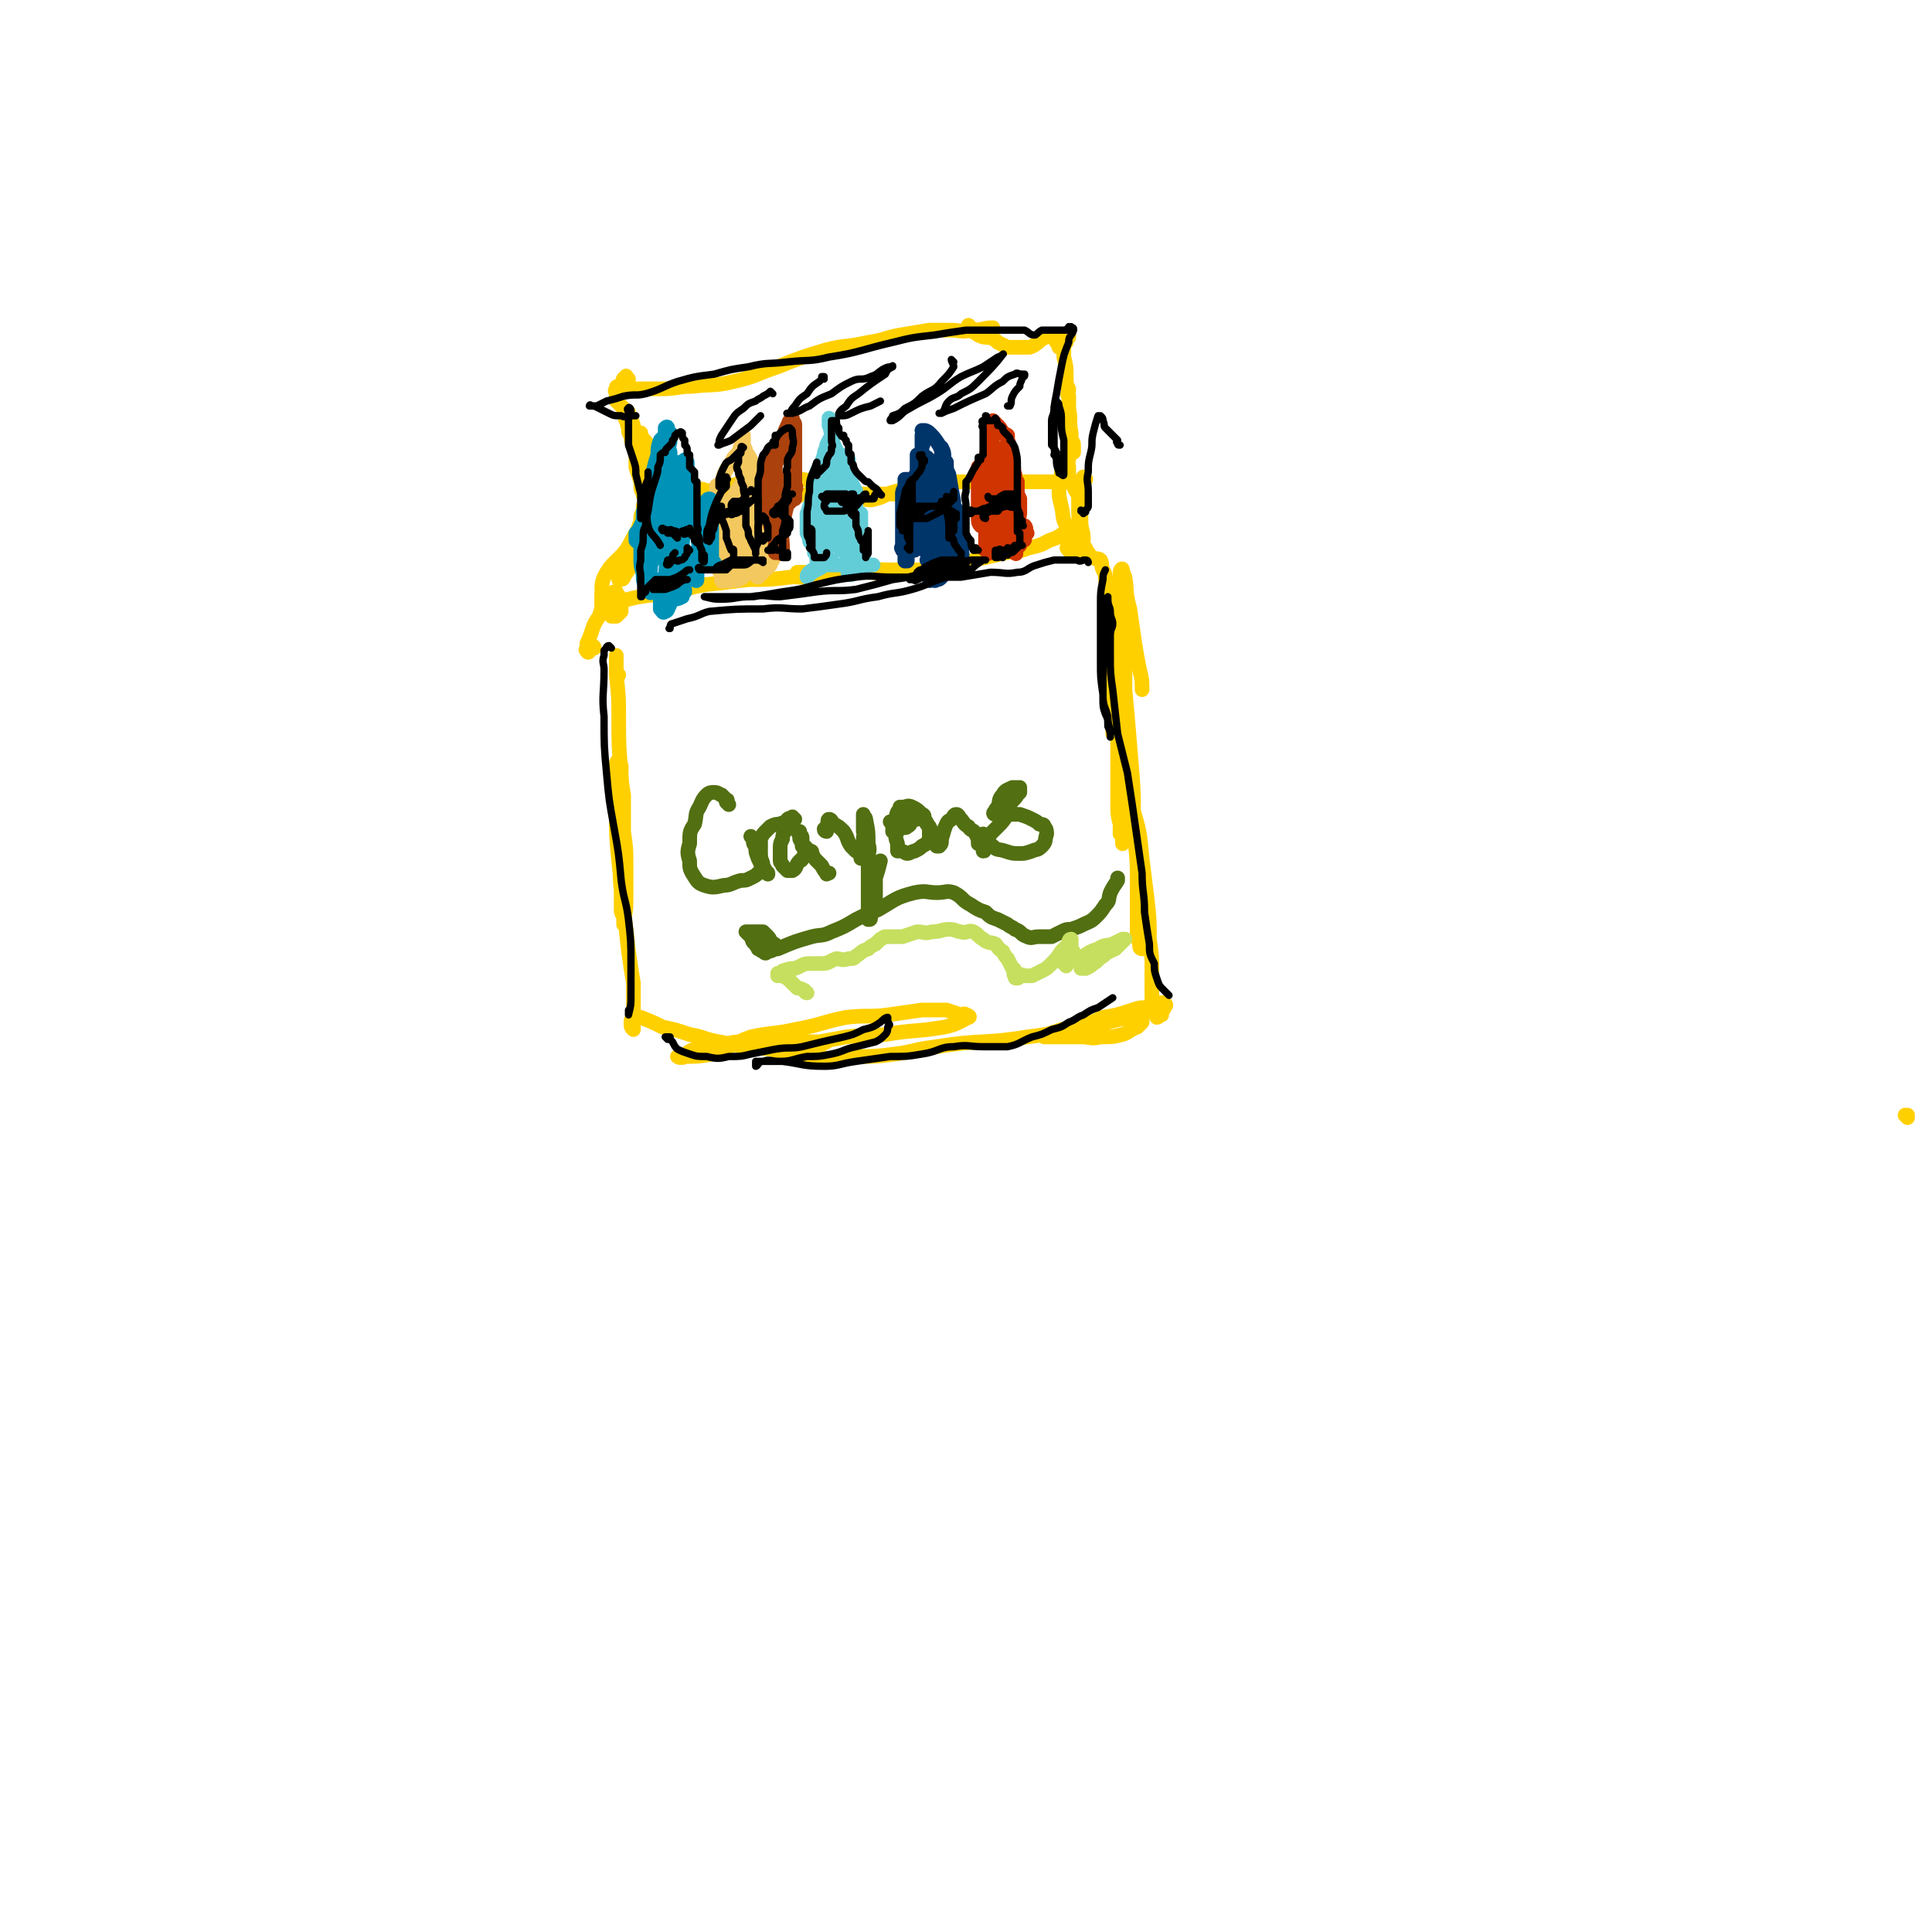 <svg viewBox='0 0 790 790' version='1.1' xmlns='http://www.w3.org/2000/svg' xmlns:xlink='http://www.w3.org/1999/xlink'><g fill='none' stroke='rgb(255,208,0)' stroke-width='6' stroke-linecap='round' stroke-linejoin='round'><path d='M780,457c0,0 -1,-1 -1,-1 0,0 0,0 0,0 0,0 0,0 0,0 1,1 0,0 0,0 0,0 0,0 0,0 0,0 0,0 0,0 1,1 0,0 0,0 0,0 0,0 0,0 0,0 0,0 0,0 1,1 0,0 0,0 0,0 0,0 0,0 1,0 1,0 1,0 '/><path d='M253,276c0,0 0,0 -1,-1 0,-2 0,-3 0,-6 0,0 0,0 0,-1 0,0 0,0 0,0 0,4 0,4 0,8 1,9 1,9 1,19 0,10 0,10 1,21 0,9 0,9 0,19 0,7 0,7 0,14 0,7 -1,7 0,15 0,4 0,4 0,8 0,2 1,2 1,4 0,1 0,2 0,2 0,0 0,-1 0,-2 1,-4 1,-4 1,-9 0,-7 0,-7 0,-13 0,-7 0,-7 -1,-14 0,-7 0,-7 0,-15 -1,-6 -1,-6 -1,-12 -1,-1 -1,-2 -1,-2 -1,0 -1,1 -1,3 -1,9 -1,9 0,18 0,10 0,10 1,20 1,10 1,10 2,20 1,8 1,8 2,17 1,7 1,7 2,13 0,5 0,5 0,10 0,2 0,2 0,4 0,2 0,2 0,4 0,0 0,0 0,1 0,0 0,0 0,0 -1,-1 -1,-1 -1,-3 0,-1 0,-1 1,-2 0,0 0,-1 0,-1 1,0 2,1 3,1 5,2 5,2 9,4 5,1 5,1 11,3 6,1 6,2 12,3 5,1 5,1 11,2 6,0 6,1 12,1 5,1 5,1 10,0 4,0 4,0 7,-1 2,-1 2,-1 4,-2 0,0 0,0 0,0 0,0 0,0 -1,0 -4,0 -4,0 -7,0 -8,0 -8,0 -16,0 -5,0 -6,0 -11,0 -5,0 -5,1 -11,2 -4,0 -4,0 -8,1 -3,1 -3,2 -5,3 -1,1 -2,0 -2,0 1,0 2,1 3,0 5,0 6,0 11,-1 8,-3 8,-4 16,-7 9,-2 9,-1 18,-3 11,-2 11,-3 21,-5 9,-1 9,0 17,-1 7,-1 7,-1 14,-2 5,0 5,0 10,0 3,1 3,1 6,2 1,0 1,-1 2,0 1,0 2,1 1,1 -4,2 -5,3 -10,4 -12,2 -12,1 -24,3 -8,1 -8,0 -16,1 -11,2 -11,2 -22,4 -3,0 -4,-1 -6,0 -1,0 -1,2 0,3 1,1 3,1 5,1 14,1 14,1 27,0 8,0 8,0 16,-1 8,-1 8,-2 17,-3 18,-3 19,-1 37,-4 8,-1 8,-1 17,-3 8,-1 8,-1 16,-3 4,-1 4,-1 8,-2 2,0 2,0 4,0 1,0 1,0 2,0 0,1 0,1 0,2 -1,1 -1,1 -2,2 -3,1 -3,2 -6,3 -4,1 -4,1 -9,1 -4,1 -4,0 -8,0 -4,0 -4,0 -7,0 -3,0 -3,0 -6,0 -1,0 -1,0 -2,0 0,0 0,0 0,0 0,0 0,-1 1,-1 3,-1 3,-1 6,-2 4,-1 4,0 8,-1 5,-2 4,-2 9,-4 6,-1 6,-1 12,-3 3,-1 3,-1 6,-1 3,-1 2,-1 5,-2 1,0 1,0 2,0 0,0 0,0 0,0 1,1 1,1 0,2 0,1 0,0 -1,1 0,1 0,1 0,2 -1,0 -1,0 -1,0 0,0 0,1 -1,1 0,0 0,0 0,-1 -1,-2 -1,-2 -1,-3 -1,-3 -1,-3 -1,-5 0,-5 0,-5 0,-10 0,-6 0,-6 -1,-13 0,-8 0,-8 -1,-17 -1,-8 -1,-8 -2,-16 -1,-11 -1,-11 -4,-21 0,-2 0,-3 -1,-5 -1,0 -1,0 -1,0 0,0 0,0 0,0 1,1 1,1 1,2 1,5 1,6 1,11 1,6 1,6 2,13 0,7 0,7 0,14 0,7 0,7 0,15 0,3 0,3 1,6 0,1 0,1 1,2 0,0 0,0 0,0 0,0 -1,0 -1,-1 0,-3 0,-4 0,-7 0,-9 0,-9 -1,-18 0,-10 0,-10 -1,-19 -1,-13 0,-13 -1,-26 -1,-12 -1,-12 -2,-24 -1,-11 -1,-11 -2,-22 0,-2 0,-4 -1,-5 0,0 0,1 0,2 0,5 0,5 0,11 -1,10 -1,10 -1,19 0,9 0,9 0,18 0,6 0,6 0,13 0,4 0,4 1,8 0,2 0,2 0,4 1,1 1,1 1,2 0,1 0,2 0,2 0,-2 0,-3 0,-5 0,-7 0,-7 1,-13 0,-9 0,-9 0,-18 0,-11 0,-11 0,-22 0,-10 0,-10 0,-21 0,-5 0,-5 0,-9 0,0 0,0 0,0 -1,2 -1,2 -2,4 -1,7 0,8 -1,15 -1,6 -2,6 -2,13 -1,4 0,4 0,8 0,0 0,0 0,1 0,1 0,1 0,2 0,0 0,0 0,0 '/><path d='M243,265c0,0 0,-1 -1,-1 0,0 0,1 -1,2 0,1 -1,1 -1,0 -1,0 0,-1 0,-1 0,-1 0,-1 0,-2 1,-2 1,-2 2,-5 1,-3 1,-3 3,-6 1,-3 1,-4 3,-7 1,-1 1,-1 3,-3 0,0 0,0 1,0 0,1 1,1 1,2 1,1 0,1 1,3 0,1 0,1 0,2 0,0 0,1 0,1 -1,1 -1,1 -2,2 -1,0 -1,0 -2,0 0,0 0,0 0,0 1,-2 0,-2 1,-3 2,-3 3,-3 6,-4 8,-2 8,-1 17,-3 8,-1 8,-2 15,-3 9,-1 9,-1 17,-2 9,0 9,0 17,-1 9,-1 9,-1 17,-2 7,0 7,0 14,0 6,0 6,1 13,0 6,0 6,-1 13,-1 '/><path d='M334,235c0,0 0,-1 -1,-1 -2,0 -2,1 -5,2 -1,0 -1,0 -2,0 0,0 0,-1 0,-2 1,0 1,0 2,0 5,0 5,1 9,0 6,0 6,-1 13,-1 6,-1 6,0 13,0 6,0 6,0 13,0 7,-1 7,-1 14,-2 7,-1 7,-2 13,-3 8,-2 8,-2 15,-3 5,-2 6,-1 11,-4 3,-1 3,-1 6,-3 1,0 1,-1 2,-1 '/><path d='M438,220c0,0 -1,-1 -1,-1 0,1 1,1 1,2 0,0 0,0 0,0 -1,1 0,1 -1,2 0,0 0,0 0,0 -1,1 -1,1 0,2 0,0 0,0 0,0 2,0 2,1 3,1 2,1 2,0 3,0 2,1 2,1 4,2 1,1 2,0 3,1 1,2 0,2 1,4 1,2 1,2 1,4 1,4 1,4 1,7 0,5 0,5 0,9 1,6 0,6 0,12 1,5 0,5 1,11 0,3 1,3 1,6 1,2 1,2 1,3 0,0 0,0 0,0 0,0 0,0 1,-1 0,-4 0,-4 0,-8 1,-6 0,-6 1,-11 0,-7 0,-7 0,-13 1,-6 0,-6 0,-11 0,-4 0,-4 0,-7 0,-1 1,-2 1,-1 0,0 0,1 1,3 1,6 0,6 2,13 1,7 1,7 2,14 1,6 1,6 2,11 1,4 1,4 1,8 '/><path d='M247,244c0,0 -1,-1 -1,-1 0,1 0,1 0,2 0,1 0,3 0,2 1,-4 -1,-6 1,-11 3,-6 5,-6 9,-11 2,-3 2,-4 4,-7 1,-2 1,-2 2,-5 1,0 1,-1 1,-1 0,0 0,1 0,1 -1,5 0,5 -2,10 -2,7 -2,7 -6,13 0,1 -1,1 -2,1 0,0 0,0 0,0 0,-2 0,-2 1,-4 0,-3 0,-3 1,-5 2,-3 2,-3 4,-7 1,-1 1,-1 3,-3 '/><path d='M265,208c-1,-1 -1,-1 -1,-1 -1,-1 -1,0 -1,0 0,0 0,0 0,0 0,1 0,1 0,2 1,1 1,1 2,3 1,1 1,1 1,1 0,0 0,0 0,0 0,0 0,0 0,-1 0,-3 0,-3 -1,-7 0,-3 0,-3 -1,-6 -1,-2 -1,-2 -2,-5 -1,-3 -1,-3 -1,-6 0,-3 0,-3 0,-6 0,-2 0,-2 0,-4 0,-1 0,-1 1,-1 0,0 0,1 0,1 1,2 2,2 3,4 1,2 1,3 1,6 0,2 0,2 0,5 0,2 0,2 -1,4 0,2 0,2 -1,4 0,1 0,1 0,3 0,0 0,0 0,0 -1,-1 -1,-1 -1,-2 -1,-2 -1,-2 -1,-5 -1,-3 -1,-3 -2,-6 0,-4 0,-4 0,-8 -1,-5 -1,-5 -1,-9 -1,-3 -1,-3 -2,-5 0,-1 0,0 0,0 0,0 0,0 0,0 0,1 0,1 0,1 0,3 -1,3 0,5 0,2 0,2 1,3 0,2 0,2 1,4 0,0 0,0 0,0 0,0 0,0 1,0 0,0 0,0 0,0 -1,0 -1,0 -1,0 -1,-2 0,-3 -1,-5 -1,-3 -1,-3 -2,-5 -1,-2 0,-3 -1,-5 -1,-1 -1,-1 -1,-1 -1,-1 -1,-1 -2,-2 0,-1 0,-1 0,-2 0,0 0,0 0,-1 0,-1 -1,-1 0,-2 0,-1 0,-1 1,-1 '/><path d='M257,155c-1,0 -1,-2 -1,-1 -2,1 -1,2 -2,4 -1,0 -1,0 -1,0 0,0 0,0 0,0 1,0 1,1 2,1 2,1 3,0 5,0 5,0 5,0 10,0 7,0 7,-1 13,-1 8,-1 9,0 17,-2 9,-2 9,-3 18,-6 10,-4 10,-4 20,-7 8,-2 8,-1 17,-3 7,-1 7,-2 13,-3 6,-1 6,-1 12,-2 5,0 5,0 9,0 4,0 4,1 8,0 5,0 5,-1 9,-1 '/><path d='M397,134c0,0 -1,-1 -1,-1 0,0 0,0 1,1 0,0 0,1 0,1 1,1 2,1 3,2 2,1 3,1 5,1 2,1 2,1 3,2 2,1 2,1 4,2 2,0 2,0 5,0 2,0 2,0 4,0 3,-1 3,-2 6,-4 2,0 2,-1 3,-1 1,0 1,0 2,1 0,1 0,1 0,2 1,1 1,1 1,2 1,0 1,0 1,0 0,0 0,0 1,0 0,-1 0,-1 1,-2 0,-1 0,-1 1,-2 0,0 0,-1 0,-1 -1,0 -1,0 -1,0 0,0 0,0 0,0 0,1 0,1 -1,1 0,1 0,1 0,2 0,3 0,3 0,6 1,4 1,4 1,8 0,3 0,3 1,5 0,2 -1,2 0,3 0,3 0,3 0,5 1,5 0,5 1,10 0,2 0,2 0,5 1,0 1,0 1,1 0,1 0,1 0,2 0,0 0,0 0,0 0,-1 0,-1 0,-2 0,-2 0,-2 -1,-3 0,-1 0,-1 0,-2 0,0 0,0 0,-1 0,0 0,0 0,0 0,0 -1,-1 -1,-1 0,1 1,1 1,2 0,3 0,4 -1,7 0,1 0,1 0,3 -1,1 0,1 0,3 0,1 0,1 0,2 0,0 0,0 0,1 0,0 0,0 0,0 0,1 -1,1 0,2 0,0 0,0 0,0 1,0 0,1 1,1 0,0 0,0 0,0 -1,0 -1,0 -1,0 -2,0 -2,0 -4,0 -2,0 -2,0 -5,0 -2,0 -2,0 -5,0 -3,0 -3,0 -6,0 -3,0 -3,0 -7,0 -4,0 -4,0 -8,0 -5,0 -5,0 -9,0 -5,0 -5,0 -10,0 -5,1 -5,1 -9,2 -4,1 -4,1 -8,2 -4,1 -4,2 -8,3 -3,1 -3,0 -6,0 0,0 0,0 -1,0 0,0 0,0 0,0 0,-1 0,-2 1,-2 2,0 2,0 5,0 2,0 2,0 5,0 4,0 4,0 7,0 3,0 3,1 6,0 1,0 1,-1 3,-1 0,-1 1,0 1,0 1,-1 1,-2 1,-2 -1,0 -1,0 -2,0 -4,1 -4,1 -8,2 -5,1 -5,1 -10,1 -6,1 -6,0 -12,0 -6,0 -6,0 -13,0 -6,0 -6,1 -12,0 -6,0 -6,-1 -11,-1 -8,0 -8,0 -15,1 -2,1 -2,1 -4,2 -1,0 -1,0 -2,0 -1,-1 0,-1 -1,-2 0,0 0,0 0,0 -1,0 0,-1 -1,-1 0,-1 0,0 -1,0 0,0 0,0 0,0 0,0 -1,-1 -1,-1 1,0 1,1 2,1 2,0 2,0 3,0 '/><path d='M444,196c0,0 -1,-1 -1,-1 -1,1 0,1 -1,2 0,1 0,1 0,2 -1,1 -1,1 -1,2 0,0 0,0 -1,0 0,0 0,0 0,0 -1,-2 -1,-2 -2,-4 -1,0 -1,0 -2,-1 -1,-2 -1,-2 -1,-3 0,-1 -1,-1 -1,0 0,0 0,0 0,1 0,3 -1,3 -1,5 0,4 0,4 1,8 1,4 0,4 2,8 1,2 1,2 2,3 2,2 2,2 4,3 0,1 0,0 1,0 0,0 0,0 0,0 0,1 -1,1 -1,0 0,-1 1,-1 1,-1 0,-3 -1,-3 -1,-7 0,-3 0,-3 0,-6 -1,-2 -1,-2 -1,-5 0,0 0,0 0,0 0,2 0,2 0,3 0,7 0,7 1,13 0,3 1,3 1,5 1,1 1,1 1,2 0,0 0,0 1,1 0,0 0,0 0,0 -1,0 -1,0 -1,0 -1,0 -1,0 -2,-1 -2,-2 -2,-2 -3,-4 -1,-2 -1,-2 -1,-4 '/><path d='M333,198c0,0 0,-1 -1,-1 -3,-1 -3,-1 -6,-1 -3,0 -3,-1 -7,0 -3,0 -3,1 -7,1 -3,1 -4,0 -7,0 -4,1 -4,1 -8,2 -4,1 -4,1 -8,2 -2,0 -3,0 -5,1 -3,2 -3,3 -5,5 -3,2 -3,2 -5,3 -2,1 -2,1 -4,2 -1,0 -1,-1 -2,0 -1,0 -1,1 -1,1 0,1 0,2 0,2 4,-1 4,-3 8,-5 5,-2 5,-1 10,-3 5,-2 5,-1 10,-3 5,-2 5,-1 9,-3 2,-2 2,-2 5,-4 1,0 1,0 3,0 0,0 0,0 0,0 0,0 0,0 0,0 -3,2 -3,2 -5,4 -5,2 -5,2 -10,4 -4,2 -4,3 -9,4 -5,1 -5,1 -11,1 -4,1 -4,0 -9,0 -3,1 -3,1 -5,2 0,0 -1,0 -1,0 0,-1 0,-2 1,-2 2,0 2,0 5,0 6,0 6,0 13,-1 4,-1 5,-1 9,-2 4,-1 4,-2 8,-3 4,-1 4,0 9,0 '/></g>
<g fill='none' stroke='rgb(82,111,18)' stroke-width='6' stroke-linecap='round' stroke-linejoin='round'><path d='M298,329c0,0 0,0 -1,-1 0,0 1,-1 0,-1 -1,-1 -1,-1 -2,-2 -1,0 -1,-1 -3,-1 -1,0 -2,0 -3,1 -2,2 -2,3 -3,5 -2,3 -1,3 -2,7 -2,3 -2,3 -2,8 -1,3 -1,4 0,7 0,3 0,3 1,5 2,3 2,4 5,5 3,1 4,1 8,0 3,0 3,-1 7,-2 2,0 2,0 4,-1 2,-1 2,-1 3,-2 '/><path d='M308,343c0,0 0,0 -1,-1 0,0 1,1 1,1 0,0 0,0 0,0 0,2 0,2 1,3 0,3 0,2 1,5 1,2 1,2 2,5 1,1 1,1 2,1 0,0 0,0 0,0 0,0 0,1 0,0 -1,-1 -1,-1 -2,-3 0,-2 -1,-2 -1,-5 0,-2 0,-2 0,-4 0,-1 0,-1 0,-2 1,-2 1,-2 2,-3 1,-1 1,-1 2,-2 2,-1 2,-1 4,-1 1,-1 1,0 3,0 0,0 0,0 1,0 '/><path d='M325,335c-1,0 -1,0 -1,-1 0,0 0,1 0,1 0,0 -1,-1 -2,0 -1,1 0,2 0,3 -1,3 -2,2 -2,5 -1,2 -1,2 -1,5 0,2 0,2 0,4 0,1 1,1 1,2 1,1 1,1 2,2 1,0 1,0 2,0 2,-1 1,-2 3,-4 0,0 1,0 1,-1 1,-1 1,-2 1,-3 0,-1 0,-1 -1,-2 0,-1 0,-2 0,-3 0,-1 0,-1 -1,-2 0,0 0,0 0,-1 0,0 0,0 0,0 0,1 -1,1 0,1 0,1 0,1 0,2 1,2 1,2 2,3 1,1 1,1 2,2 1,0 1,0 1,1 1,2 1,2 2,3 1,1 1,1 2,2 1,2 1,2 2,3 0,1 0,0 1,0 0,0 0,0 0,0 '/><path d='M338,340c0,0 -1,0 -1,-1 0,0 0,0 1,-1 1,-1 0,-3 1,-3 1,0 1,1 2,2 2,1 2,1 4,3 2,3 1,3 3,6 1,1 1,1 2,2 1,0 1,0 2,1 0,1 0,2 0,2 1,0 1,-1 1,-2 0,-1 0,-1 0,-3 1,-1 0,-1 0,-3 0,-2 1,-2 0,-3 0,-1 0,-1 0,-2 0,-1 0,-1 0,-1 0,-1 0,-1 0,-2 0,-1 0,-1 0,-2 0,0 0,0 0,0 0,1 1,1 1,2 1,5 1,5 1,10 1,3 0,3 0,6 0,4 0,4 0,8 0,8 0,8 0,16 0,1 0,1 0,1 1,0 1,0 1,-1 0,-2 0,-2 1,-3 0,-3 0,-3 1,-5 0,-4 0,-4 0,-8 1,-3 1,-3 2,-7 '/><path d='M365,337c0,0 -1,-1 -1,-1 0,0 0,0 1,1 0,0 0,0 0,0 0,0 -1,-1 -1,-1 0,0 0,0 1,1 0,0 0,0 0,0 0,0 -1,-1 -1,-1 0,0 0,0 1,1 0,0 0,0 0,0 0,0 -1,-1 -1,-1 0,0 0,0 1,1 0,0 0,0 0,0 0,0 -1,-1 -1,-1 0,0 0,0 1,1 0,0 0,0 0,0 0,0 0,0 0,0 1,-1 1,-1 2,-2 0,-2 0,-2 1,-3 0,-1 0,-2 0,-2 0,0 0,1 0,2 -1,1 -1,1 -1,3 0,2 0,2 0,5 -1,2 -1,2 0,5 0,1 0,2 0,3 0,0 1,-1 1,0 2,0 2,1 3,1 1,0 2,-1 3,-1 2,-1 2,-1 3,-2 2,-1 2,-1 3,-3 0,-2 0,-2 0,-3 0,-2 0,-2 -1,-3 -1,-2 -1,-2 -2,-4 -2,-2 -2,-2 -4,-3 -2,-1 -2,0 -4,0 -1,0 -1,1 -2,2 -1,2 0,2 -1,5 0,0 -1,0 -1,1 0,1 0,1 0,2 1,0 1,0 1,0 1,-1 1,-1 2,-2 2,0 2,1 3,0 2,-1 1,-2 2,-3 1,-1 2,0 2,0 1,-1 1,-2 2,-2 1,0 1,1 1,2 1,1 1,2 2,3 1,2 1,2 2,3 0,2 0,2 0,4 1,0 1,0 1,1 1,0 1,0 1,0 0,0 0,0 0,0 0,0 0,0 0,0 -1,0 0,0 0,0 1,-1 1,-1 1,-3 1,-3 1,-4 2,-6 1,-2 1,-1 2,-2 1,-1 1,-2 2,-2 1,0 1,1 2,2 1,1 1,2 3,3 1,2 2,1 3,3 1,2 1,2 1,4 1,0 1,0 2,1 0,1 0,1 0,2 0,0 0,0 0,0 1,0 0,0 0,-1 0,-1 0,-1 1,-2 1,-2 1,-2 2,-4 1,-1 1,-1 3,-3 2,-2 2,-2 4,-5 1,-2 0,-2 1,-4 1,-2 2,-2 3,-4 0,0 0,0 1,-1 0,-1 0,-2 0,-2 -1,0 -2,0 -3,0 -2,1 -3,1 -4,3 -2,2 -1,3 -2,5 -1,1 -1,1 -1,2 -1,0 -1,1 0,1 2,1 2,0 5,0 2,0 2,0 5,0 3,1 3,1 5,2 2,1 2,1 3,2 1,0 2,0 2,1 1,1 1,2 1,3 -1,3 0,3 -2,5 -2,2 -2,1 -4,2 -3,1 -3,1 -5,1 -3,0 -3,0 -6,-1 -3,-1 -3,0 -5,-2 -3,-2 -2,-2 -4,-5 '/><path d='M317,387c0,-1 0,-1 -1,-1 0,-1 0,0 0,0 -1,-1 -1,-2 -2,-3 -1,-1 -1,-1 -2,-2 -2,0 -2,0 -3,0 -1,0 -1,0 -2,0 -1,0 -1,0 -1,0 0,0 0,0 -1,0 0,0 0,0 0,0 1,1 1,1 2,2 1,1 0,2 2,3 0,1 1,1 1,2 1,0 1,1 2,1 1,1 1,1 2,0 2,0 2,-1 4,-1 7,-3 7,-3 14,-5 4,-1 4,0 8,-2 5,-2 5,-2 10,-5 4,-2 4,-2 9,-4 7,-4 7,-5 15,-7 5,-1 5,0 9,0 4,0 4,-1 7,0 4,2 3,3 7,5 3,2 3,2 6,3 2,2 2,2 5,3 2,1 2,1 4,2 1,1 2,1 3,2 3,1 2,2 5,3 2,1 2,0 5,0 2,0 2,0 5,0 2,-1 2,-1 4,-2 2,-1 2,-1 4,-1 3,-1 3,-1 5,-2 2,-1 3,-1 5,-3 2,-2 2,-2 4,-5 2,-2 1,-2 2,-5 1,-2 1,-2 3,-5 0,0 0,0 0,-1 '/></g>
<g fill='none' stroke='rgb(198,223,95)' stroke-width='6' stroke-linecap='round' stroke-linejoin='round'><path d='M330,406c-1,0 -1,-1 -1,-1 -2,-1 -2,-1 -3,-1 -1,-1 -1,-1 -2,-2 -1,-1 -1,-1 -2,-2 -1,0 -1,-1 -2,-1 0,0 0,0 -1,0 0,0 0,0 -1,0 0,0 0,0 0,0 1,0 0,0 0,-1 0,0 1,0 2,-1 3,-1 3,-1 5,-1 3,-1 3,-2 6,-2 2,0 3,0 5,0 3,0 3,-1 6,-2 2,0 2,1 5,0 2,0 2,0 3,-1 3,-2 2,-2 5,-3 1,-1 1,-1 3,-2 1,-1 1,-1 2,-2 1,0 1,-1 2,-1 1,0 1,0 1,0 1,0 1,0 2,0 2,0 2,0 4,0 3,-1 3,-1 6,-2 3,0 3,1 6,0 4,0 4,-1 7,-1 3,0 3,1 5,1 2,1 3,-1 5,0 2,1 2,2 4,3 2,2 3,1 5,2 1,1 1,2 3,3 1,2 1,2 2,3 1,2 1,2 2,4 0,0 1,0 1,1 0,1 -1,1 0,2 0,1 0,1 1,1 1,0 0,-1 1,-1 1,-1 1,0 2,0 2,0 2,0 3,0 2,-1 2,-1 4,-2 2,-1 2,-1 4,-3 2,-2 2,-2 4,-5 1,-1 1,-1 3,-3 0,-1 0,-2 1,-2 0,1 0,2 0,4 1,1 1,1 1,3 '/><path d='M436,395c0,-1 -1,-1 -1,-1 0,-1 0,0 0,0 2,0 2,-1 4,-2 2,0 2,0 4,-1 3,-2 3,-2 6,-3 3,-2 3,-1 6,-2 2,-1 2,-1 4,-2 0,0 0,0 1,0 0,0 0,0 0,0 -2,2 -2,2 -4,4 -2,1 -3,1 -5,3 -2,1 -2,2 -4,3 -1,1 -1,1 -3,2 -1,0 -1,0 -1,0 -1,0 -1,0 -1,0 0,0 0,0 0,0 1,-3 1,-3 3,-5 '/></g>
<g fill='none' stroke='rgb(207,52,1)' stroke-width='6' stroke-linecap='round' stroke-linejoin='round'><path d='M406,225c0,0 -1,-1 -1,-1 0,0 0,1 0,1 0,0 0,0 0,0 -1,-1 -1,-1 -1,-2 0,-1 0,-1 -1,-2 0,-3 0,-4 0,-8 0,-1 0,-1 0,-3 0,0 0,0 0,0 0,1 -1,-1 -1,0 0,1 1,2 1,5 0,5 0,5 0,10 1,0 1,0 1,1 0,0 0,0 0,0 0,1 0,0 0,0 -1,-1 0,-1 0,-1 0,-2 0,-2 0,-4 0,-2 0,-2 -1,-4 0,-4 1,-4 0,-7 0,-2 0,-2 0,-5 -1,-1 -1,-1 -1,-3 -1,0 -1,0 -1,0 -1,2 -1,2 -1,3 0,2 0,2 0,4 0,1 0,1 0,3 0,1 0,2 1,3 0,0 0,0 1,0 0,0 0,0 0,0 0,0 -1,0 -1,0 0,-2 1,-3 1,-5 0,-1 0,-1 0,-3 0,-2 1,-2 1,-5 0,-1 0,-1 0,-1 0,0 0,0 0,0 -1,0 -1,0 -1,1 0,3 1,3 1,5 0,4 0,4 0,8 1,3 1,2 2,5 0,1 0,1 0,3 0,1 0,2 0,2 0,0 0,-1 0,-2 1,-2 1,-2 1,-3 1,-3 1,-3 2,-7 0,-2 0,-2 0,-4 1,-2 0,-2 0,-4 0,-2 0,-2 0,-4 0,0 0,0 0,0 0,0 0,0 0,1 -1,4 -1,4 -1,8 0,3 0,3 0,5 0,2 1,2 1,5 0,1 0,1 0,1 0,0 0,0 0,0 0,1 -1,0 -1,0 0,0 1,0 1,0 0,0 0,0 0,0 0,-2 1,-2 1,-4 1,-4 0,-4 1,-8 0,-3 -1,-3 0,-5 0,-1 0,-1 0,-2 0,0 0,0 0,0 1,2 1,2 1,3 0,4 0,4 0,7 0,3 0,3 1,6 0,3 0,3 0,5 0,1 0,1 1,2 0,0 0,0 0,0 1,-1 0,-1 0,-2 0,-2 0,-2 0,-3 0,-3 0,-3 0,-7 0,-1 1,-1 0,-3 0,-2 0,-2 0,-5 0,-1 -1,-1 -1,-3 0,0 0,0 0,0 1,1 0,-1 0,0 -1,1 0,2 0,3 0,3 0,3 1,5 0,1 1,1 1,2 1,1 1,1 1,3 1,1 1,1 1,2 0,0 0,0 0,0 0,0 0,-1 -1,-1 0,0 1,1 1,1 0,-1 -1,-1 -1,-2 0,-2 0,-2 0,-5 0,-2 0,-2 0,-5 -1,-2 -1,-2 -2,-4 0,-2 0,-2 0,-4 0,0 1,-1 0,-1 0,0 0,0 0,0 0,0 0,0 0,0 0,0 -1,0 -1,-1 0,0 1,1 1,1 0,0 0,0 0,0 0,0 0,-1 -1,-1 0,1 0,1 0,2 -1,2 -1,2 -2,4 -1,1 -1,1 -2,1 -2,1 -2,0 -3,0 -1,0 -1,0 -1,0 -1,0 -1,0 -1,0 -1,0 -1,0 -1,0 0,0 1,0 1,0 1,0 0,-1 1,-1 1,-2 1,-3 3,-4 1,0 1,0 2,0 0,0 0,0 0,0 0,1 0,0 0,0 -1,1 0,2 0,4 0,1 0,1 -1,1 -1,1 -1,1 -2,2 -1,1 -1,1 -2,1 0,1 0,1 -1,2 0,0 0,0 0,0 0,0 0,0 0,0 -1,-1 -2,0 -2,-2 -1,-1 0,-1 0,-3 0,-1 -1,-1 -1,-3 0,-2 0,-2 0,-3 0,-1 0,-1 0,-2 0,-1 0,-1 0,-1 0,-1 0,-1 0,-2 0,0 0,0 0,0 1,2 1,2 1,3 0,3 0,3 0,5 0,2 0,2 1,5 0,1 0,1 0,3 0,1 0,1 0,2 -1,0 -1,-1 -1,0 0,0 0,1 0,1 0,0 0,-1 -1,-1 0,-2 0,-2 0,-4 0,-4 0,-4 0,-8 1,-3 1,-3 2,-6 1,-4 1,-4 2,-8 0,-1 0,-1 1,-1 0,0 0,0 0,0 0,0 0,0 0,1 0,1 0,1 0,2 0,0 0,0 0,1 0,2 0,2 0,3 0,2 0,2 0,4 0,1 0,1 0,3 0,1 0,1 0,1 0,0 0,0 0,0 0,0 0,1 0,0 1,0 1,0 1,-1 0,-2 0,-2 1,-3 0,-2 0,-2 0,-4 -1,-1 -1,-1 -1,-3 0,-2 0,-2 0,-4 0,-2 -1,-2 -1,-4 0,-1 0,-1 0,-3 0,-1 1,-1 1,-1 0,-1 0,-1 0,-2 0,0 0,0 0,0 1,1 1,1 2,2 1,1 1,1 2,3 0,1 1,0 2,1 0,2 0,2 0,4 1,2 1,2 1,4 0,3 0,3 0,5 0,1 0,1 0,2 1,0 1,0 1,1 0,1 0,2 -1,2 0,0 0,-1 0,-2 -1,-3 0,-3 -1,-6 0,-2 0,-2 0,-3 -1,-3 0,-3 0,-5 0,0 0,0 0,0 0,-1 0,-1 0,-2 0,0 0,0 0,0 0,1 0,1 0,2 1,2 0,2 1,5 0,2 1,2 1,4 1,3 0,3 1,5 0,2 0,2 0,3 0,3 0,3 0,5 0,1 0,1 0,2 0,1 0,1 0,1 0,1 0,1 0,2 0,0 0,0 0,0 1,0 0,0 0,0 -1,-2 0,-3 0,-5 -1,-4 -2,-4 -2,-8 -1,-3 -1,-3 -1,-6 0,-2 0,-2 0,-3 0,-1 0,-1 0,-2 0,0 0,0 0,0 0,1 0,1 0,2 1,3 1,3 1,6 1,3 1,2 2,5 0,1 0,2 0,3 1,1 1,1 1,2 0,1 0,1 1,3 0,1 0,1 0,3 0,1 0,1 0,2 0,0 0,0 0,1 0,0 0,0 0,0 0,1 -1,0 -1,0 0,-1 0,-1 0,-1 0,-4 0,-4 0,-7 0,-1 0,-1 0,-3 0,-1 0,-1 0,-2 0,0 0,0 0,0 0,1 0,0 -1,0 0,0 1,0 1,0 0,2 0,2 0,4 0,4 0,4 1,8 0,3 -1,3 0,6 0,2 0,2 0,3 0,1 0,1 0,2 0,0 0,0 1,0 0,0 0,0 0,0 0,0 0,0 0,0 1,0 0,0 0,-1 0,0 0,0 0,-1 1,-1 0,-1 0,-1 0,-1 0,-1 0,-2 0,0 0,0 0,0 1,0 1,0 1,0 1,1 0,2 1,3 0,0 0,0 0,0 -1,1 -1,1 -1,2 0,1 0,1 -1,1 0,1 0,0 0,0 -1,1 -1,1 -1,2 -1,1 -1,1 -2,2 0,0 0,0 -1,0 -1,0 -1,0 -1,0 -1,0 -1,0 -2,0 -1,-1 -1,-2 -2,-2 -1,0 -1,0 -2,0 -1,0 -1,0 -2,0 0,1 0,1 -1,2 0,0 0,0 0,0 1,0 1,0 1,0 2,0 2,0 3,0 2,0 2,0 3,0 1,0 1,-1 2,0 1,0 1,1 2,1 0,0 0,0 0,0 0,0 0,0 0,0 1,1 0,0 0,0 0,0 0,0 0,0 '/></g>
<g fill='none' stroke='rgb(0,53,106)' stroke-width='6' stroke-linecap='round' stroke-linejoin='round'><path d='M374,225c0,0 -1,-1 -1,-1 0,0 0,1 0,1 0,-1 0,-1 0,-2 0,-1 0,-1 0,-2 0,0 0,-1 0,-1 0,0 -1,0 -1,0 0,0 0,1 0,1 0,1 0,0 0,0 -1,2 -1,2 -1,4 0,0 0,0 0,1 0,1 0,1 0,2 0,1 0,1 0,1 0,0 0,0 0,0 0,1 0,0 -1,0 0,0 0,1 0,0 0,-1 0,-1 0,-3 0,-1 0,-1 0,-3 0,-2 0,-2 0,-5 0,-2 0,-2 0,-5 0,0 0,0 0,0 0,1 -1,0 -1,0 0,1 0,2 0,4 0,1 0,1 0,3 0,1 0,1 0,1 0,1 0,1 0,2 0,1 0,1 0,2 0,0 0,0 0,0 0,0 0,-1 0,-1 -1,0 0,0 0,1 0,0 0,0 0,0 0,-2 0,-2 0,-4 0,-3 0,-3 0,-6 0,-4 0,-4 0,-8 0,-2 0,-2 0,-5 0,-1 0,-1 1,-3 0,-1 0,-1 0,-2 0,0 0,-1 0,-1 0,0 1,0 1,0 0,0 0,0 1,0 0,0 0,1 0,1 0,2 0,2 0,4 0,0 0,1 0,1 0,1 0,1 0,2 -1,0 -1,0 -1,0 0,0 0,1 0,1 0,0 0,0 0,0 0,1 0,1 -1,0 0,-1 1,-1 1,-1 1,-3 1,-3 2,-7 1,-2 1,-2 2,-4 0,-3 0,-3 1,-5 0,-2 1,-2 1,-3 0,-1 0,-1 0,-2 0,-1 0,-1 0,-1 0,0 0,0 0,0 1,0 0,-1 0,-1 0,0 0,0 0,1 0,0 0,0 0,0 1,0 0,-1 0,-1 0,0 0,0 0,1 0,0 0,0 0,0 1,0 0,-1 0,-1 0,0 0,1 0,1 0,-2 0,-2 0,-4 0,0 0,0 0,0 1,0 1,0 1,-1 0,0 0,0 0,0 0,0 -1,-1 -1,-1 0,0 1,0 1,1 0,0 0,0 0,0 1,0 0,-1 0,-1 0,0 1,0 2,1 2,2 2,2 4,5 1,2 1,2 1,4 1,2 1,2 2,3 0,3 0,3 1,5 1,6 1,6 2,11 0,2 0,2 0,4 1,1 1,0 2,1 0,1 0,1 0,2 0,1 0,1 0,1 -1,0 -1,0 -1,-1 0,-2 0,-2 0,-3 0,-1 0,-1 -1,-2 0,-2 0,-1 -1,-3 -1,-2 -1,-3 -1,-5 0,0 0,0 0,0 0,1 0,1 0,2 0,2 0,2 0,4 1,4 1,4 2,7 1,2 1,2 2,5 0,1 0,0 1,1 0,2 0,2 0,3 1,2 0,2 0,4 0,1 1,1 0,3 0,1 0,1 0,3 0,1 0,1 -1,2 0,0 0,0 0,0 0,-1 0,-1 0,-2 0,-1 0,-1 0,-2 -1,0 0,0 0,-1 0,-2 -1,-2 0,-3 0,-1 0,-1 0,-2 1,0 1,0 1,0 1,0 1,0 1,0 0,0 0,0 0,0 0,0 0,0 0,0 -1,-1 0,0 -1,0 0,1 0,1 0,2 -1,1 -1,0 -2,1 -2,2 -1,3 -3,3 -1,1 -2,0 -3,0 -2,0 -2,0 -3,0 0,0 0,0 -1,0 0,0 0,0 -1,0 0,0 0,0 0,0 0,0 0,0 0,0 0,1 -1,0 -1,0 0,0 0,0 1,0 0,1 0,0 1,0 0,0 0,0 0,0 0,1 0,0 -1,0 0,0 1,0 1,0 0,1 -1,1 -1,0 0,0 0,0 0,-1 -1,-2 -1,-2 -1,-3 0,-3 0,-3 -1,-5 0,-3 0,-3 0,-7 -1,-4 -1,-4 -1,-8 -1,-7 -1,-8 -2,-16 0,-1 0,-1 0,-3 0,0 0,0 0,0 0,1 0,1 0,2 0,1 0,1 0,1 0,3 0,3 0,5 1,5 0,5 0,10 0,4 0,4 0,8 -1,3 0,3 -1,6 0,2 -1,2 -1,3 0,1 0,1 -1,2 0,0 0,0 0,0 1,0 0,0 0,0 0,-2 0,-3 1,-5 0,-2 0,-2 0,-5 1,-4 1,-4 2,-8 0,-2 0,-2 0,-4 0,-3 0,-3 0,-5 0,0 0,0 0,0 1,0 0,-1 0,-1 -1,2 0,3 0,6 -1,3 -1,3 -2,6 -1,3 -1,3 -1,6 -1,2 -1,2 -2,4 0,3 0,3 0,6 0,2 0,2 0,3 0,0 0,0 0,0 1,1 0,0 0,0 0,0 0,1 0,0 1,-2 1,-3 2,-6 1,-6 0,-6 1,-11 1,-5 2,-5 3,-10 1,-4 1,-4 2,-8 0,-2 1,-2 2,-3 0,0 0,0 0,0 0,0 -1,-1 -1,-1 0,1 1,1 1,2 0,3 -1,3 -1,5 0,5 0,5 -1,10 0,5 0,5 0,9 0,4 0,4 0,7 0,1 0,1 0,3 0,1 0,1 0,2 0,0 0,0 0,0 1,0 0,0 0,-1 0,-1 1,-1 1,-3 1,-2 1,-2 1,-4 0,-4 0,-4 0,-8 0,-4 0,-4 0,-8 0,-3 0,-3 0,-5 0,-1 1,-1 1,-2 0,0 0,0 0,0 0,2 0,2 0,3 0,5 0,5 0,10 0,4 0,4 0,8 0,6 0,6 1,11 0,0 0,0 0,0 0,1 0,1 0,2 0,0 0,0 0,0 0,-2 0,-2 0,-3 0,-3 0,-3 0,-5 0,-3 0,-3 0,-7 0,-4 0,-4 0,-8 0,-3 0,-3 0,-6 0,-1 0,-1 0,-2 0,0 0,0 0,0 0,1 -1,0 -1,0 0,0 1,0 2,0 1,2 1,3 1,5 1,3 1,3 1,7 1,3 0,3 1,6 0,1 0,1 1,2 0,0 0,0 0,1 0,0 0,0 0,0 0,1 0,1 0,2 0,0 0,0 0,0 0,-1 0,-1 0,-2 0,-2 0,-2 0,-5 0,-3 0,-3 0,-6 0,-2 0,-2 0,-5 0,-1 0,-1 0,-3 0,-1 0,-1 0,-2 0,0 0,0 0,0 0,4 -1,4 0,7 0,5 0,5 0,9 1,4 1,4 1,7 1,2 0,3 0,5 0,0 1,-1 1,0 1,0 0,0 1,1 0,0 0,0 0,0 0,1 -1,0 -1,0 0,-1 1,-2 1,-3 0,-2 0,-2 0,-3 0,-4 0,-4 0,-8 0,-3 0,-3 0,-5 0,-1 0,-1 0,-2 0,0 0,0 0,0 0,1 0,1 0,2 0,1 -1,1 -1,2 0,1 0,1 -1,3 0,2 0,2 0,5 1,1 1,1 1,3 0,1 0,1 0,1 0,1 0,1 0,2 0,1 0,1 0,2 0,0 0,0 0,0 0,0 0,0 0,-1 -1,0 0,0 -1,-1 0,-2 0,-2 0,-5 0,-2 0,-2 0,-5 -1,-4 -1,-4 -1,-9 -1,-3 -1,-3 -1,-7 0,-3 0,-3 -1,-6 0,-1 0,-1 0,-2 0,0 0,0 0,-1 0,-2 0,-2 0,-3 0,-1 0,-1 0,-2 0,0 0,0 0,0 0,0 0,0 0,0 1,2 1,2 1,5 0,3 0,3 1,6 0,3 0,3 0,5 0,2 0,2 0,5 0,1 -1,1 0,3 0,4 0,4 0,8 0,2 1,2 1,3 0,0 0,0 0,0 1,1 0,0 0,0 0,0 0,1 0,2 0,0 -1,0 -1,0 -1,0 -2,0 -2,1 -1,2 -1,2 -2,4 -1,0 0,1 -1,1 0,0 0,0 0,0 -1,1 0,1 0,2 0,0 0,0 0,0 0,0 -1,-1 -1,-1 0,1 0,2 1,2 1,1 1,2 2,2 1,0 1,0 2,0 0,0 0,0 1,0 0,0 0,0 0,0 0,0 -1,-1 -1,0 0,0 0,1 0,2 0,1 0,1 -1,3 -1,1 -1,1 -2,1 -1,1 -1,0 -2,0 0,0 -1,1 -1,0 0,0 0,0 0,-1 0,0 0,0 0,0 0,0 -1,-1 -1,-1 0,0 1,1 1,1 '/></g>
<g fill='none' stroke='rgb(99,205,215)' stroke-width='6' stroke-linecap='round' stroke-linejoin='round'><path d='M348,235c0,0 -2,-1 -1,-1 0,-1 1,-1 2,-1 2,-1 2,0 3,0 2,-1 2,-1 3,-2 1,0 1,0 1,0 1,0 1,0 1,0 0,0 0,0 0,0 0,0 0,0 0,0 -2,0 -2,0 -3,0 -2,0 -2,0 -4,0 -3,0 -3,0 -5,0 -3,0 -3,0 -5,0 -2,0 -2,0 -3,0 -2,0 -2,1 -4,2 -1,0 -1,0 -2,1 -1,1 -1,1 -1,2 0,0 0,0 0,0 0,0 0,0 0,0 2,-2 2,-2 4,-3 2,-1 2,-1 3,-2 1,0 1,0 2,0 0,0 0,0 1,0 0,0 0,0 0,0 1,-1 0,-1 0,-2 0,0 0,0 0,0 0,0 0,0 -1,0 -1,0 -1,0 -1,0 -1,0 -1,0 -1,0 -1,0 -1,0 -2,0 0,0 0,0 0,0 -1,0 -1,1 -1,0 0,0 0,0 0,-1 0,-1 0,-1 -1,-2 0,-1 0,-1 0,-3 0,-3 0,-3 0,-6 1,-2 1,-2 1,-4 0,-2 0,-2 0,-4 0,-1 0,-1 0,-2 0,0 0,0 0,0 0,2 0,2 0,3 0,3 0,3 -1,5 0,2 0,2 -1,5 0,1 0,1 0,1 0,1 0,0 0,0 0,0 0,0 0,0 0,1 -1,1 -1,0 0,-1 0,-1 -1,-3 0,-2 0,-2 0,-5 1,-3 0,-3 1,-6 1,-2 1,-2 2,-5 0,-1 1,-1 1,-3 1,-1 0,-2 1,-3 0,0 0,0 0,0 -1,0 -1,0 -1,0 -1,2 -1,2 -1,5 -1,2 -1,2 -1,4 -1,3 -1,3 -2,5 0,0 0,0 0,0 0,1 0,1 0,2 0,0 0,0 0,0 1,-2 2,-2 2,-3 1,-3 1,-4 2,-7 1,-2 1,-2 2,-5 1,-2 1,-2 2,-4 0,-2 0,-2 0,-4 1,0 0,0 0,-1 0,0 0,0 0,0 0,0 0,0 0,0 -1,1 -1,0 -2,1 -1,2 0,3 -1,4 0,0 -1,-1 -1,0 0,0 0,1 0,1 0,0 0,-1 0,-1 0,-1 1,-1 1,-2 1,-2 1,-2 2,-5 0,-2 1,-2 1,-4 1,-2 1,-2 2,-4 0,-1 0,-1 0,-3 0,-1 1,-1 0,-1 0,-1 0,-1 0,-2 0,0 0,0 0,0 0,0 -1,0 -1,-1 0,0 0,1 1,1 0,0 0,0 0,0 0,0 -1,-1 -1,-1 0,1 0,1 0,3 0,0 0,0 0,0 0,0 0,-1 0,-1 0,0 0,0 0,1 0,0 1,-1 1,0 0,1 -1,1 0,3 0,2 0,2 1,5 0,1 1,1 1,3 1,2 1,2 1,4 1,1 1,1 2,2 0,2 0,2 0,5 1,2 0,2 0,5 1,2 1,2 1,4 0,2 0,2 0,4 0,1 0,0 1,1 0,1 0,1 0,2 0,0 1,0 1,0 0,0 0,0 0,0 0,-1 0,-1 0,-2 0,-1 1,0 1,-1 1,-2 1,-2 1,-4 0,-2 0,-2 0,-4 -1,-2 -1,-2 -2,-4 0,-1 0,-1 -1,-3 0,-1 0,-1 0,-1 0,0 0,0 0,0 -1,0 -1,0 -1,0 0,0 0,0 0,0 0,1 0,1 1,3 0,2 0,2 1,5 0,2 0,2 1,4 1,3 1,3 1,5 1,2 1,2 2,3 0,2 0,2 0,4 0,0 0,0 0,1 0,1 0,1 0,2 0,1 0,1 0,1 0,1 0,0 0,0 -1,0 -1,0 -1,0 0,0 0,0 0,0 0,-2 -1,-2 -1,-4 0,-2 1,-2 1,-4 0,0 0,0 0,-1 0,-1 0,-1 1,-2 0,0 0,0 0,0 0,1 0,1 0,2 0,2 0,2 0,5 0,1 0,1 0,3 -1,2 -1,2 -2,5 0,1 0,0 -1,1 -1,2 0,2 -1,3 0,1 -1,0 -1,0 0,1 0,2 0,2 0,0 0,-1 0,-2 0,-1 0,-1 0,-3 0,-1 1,-1 1,-3 0,-3 0,-3 0,-6 1,-3 0,-3 0,-5 0,-1 1,-2 0,-2 0,0 0,1 0,2 -1,1 -1,1 -1,1 -2,4 -2,4 -3,7 0,1 0,1 0,3 0,1 0,1 0,2 0,0 0,0 0,0 0,0 0,0 0,-1 -1,0 -1,0 -1,-1 0,-3 0,-3 0,-6 0,-4 0,-4 0,-8 1,-4 1,-4 1,-7 0,-1 0,-1 0,-3 0,-1 0,-1 0,-2 0,0 0,0 -1,0 0,2 0,2 0,4 -1,3 -2,3 -3,6 -1,3 0,3 -1,6 -1,4 -1,4 -1,7 0,1 0,1 0,1 0,1 0,1 0,2 0,0 0,0 0,0 0,0 -1,0 -1,0 0,-2 1,-2 1,-3 1,-4 1,-4 2,-8 0,-3 0,-3 0,-7 0,-3 0,-3 0,-6 0,-2 1,-2 0,-5 0,-1 0,-1 0,-1 0,0 0,0 0,0 0,0 -1,-1 -1,-1 0,2 1,3 1,5 0,4 0,5 0,8 -1,4 -1,4 -2,8 0,4 0,4 -1,7 0,2 0,1 -1,3 0,1 0,1 -1,2 0,0 1,1 0,1 0,0 0,0 0,0 0,0 0,-1 0,-1 0,-4 0,-4 0,-7 0,-3 0,-3 0,-6 0,-3 1,-3 0,-5 0,-2 0,-2 0,-3 0,-1 0,-1 0,-2 0,0 0,0 0,0 0,2 0,2 0,3 0,3 0,3 0,5 0,3 -1,3 0,5 0,3 0,3 1,6 0,2 0,2 1,4 0,0 0,-1 0,0 0,0 0,1 0,1 0,0 0,-1 1,-1 1,-2 1,-2 2,-4 1,-3 1,-4 2,-8 1,-4 2,-4 3,-8 0,-2 0,-2 1,-4 0,-1 0,0 1,0 0,0 0,0 0,0 0,0 1,0 1,1 1,3 0,3 0,5 1,3 1,3 2,6 0,2 0,2 0,4 1,2 0,2 0,4 0,2 0,2 0,4 0,0 0,0 0,1 0,1 0,1 0,2 0,1 0,1 0,1 0,0 0,0 0,0 1,1 0,1 0,0 0,-1 0,-1 0,-3 0,-1 0,-1 0,-3 0,-2 0,-2 0,-3 0,-1 0,-1 0,-2 0,-1 0,-2 0,-1 1,0 1,1 1,3 0,1 0,1 1,3 0,2 0,2 1,3 0,2 0,2 0,3 0,0 0,0 0,0 1,1 0,0 0,0 0,0 0,0 0,0 0,0 0,0 0,0 0,0 0,0 0,-1 -1,-2 -1,-2 -1,-3 -1,-2 -1,-2 -2,-4 0,-1 -1,-1 -2,-3 0,-1 0,0 -1,-1 0,-1 0,-1 0,-2 0,0 0,0 0,0 0,0 -1,0 -1,0 0,-1 1,-1 2,-2 1,0 0,-1 1,-1 0,0 0,0 1,0 0,0 0,0 0,0 0,-1 0,-1 0,-2 0,-1 -1,-1 -1,-3 0,-2 0,-2 -1,-3 0,-3 0,-3 0,-5 0,-1 0,-1 -1,-2 0,-1 0,-1 -1,-3 -1,-1 -1,0 -2,-1 -1,-2 -1,-2 -1,-4 0,0 0,-1 0,-1 0,0 -1,0 -1,0 -1,-1 -1,-1 -1,-2 0,0 0,0 0,0 0,1 0,0 -1,0 0,0 1,0 1,0 0,0 0,0 0,0 1,0 1,0 1,0 1,0 1,0 2,0 1,1 1,1 1,2 1,0 1,0 1,0 0,0 0,0 1,0 0,0 0,0 0,0 0,0 -1,0 -1,-1 0,0 0,1 1,1 0,0 0,0 0,0 0,0 -1,0 -1,-1 0,0 0,1 1,1 '/></g>
<g fill='none' stroke='rgb(243,200,95)' stroke-width='6' stroke-linecap='round' stroke-linejoin='round'><path d='M308,233c0,0 -1,-1 -1,-1 -1,0 -1,1 -2,2 -1,2 -1,2 -3,3 -1,1 -1,0 -2,0 -1,0 -1,0 -1,0 -1,0 -1,0 -1,0 0,0 0,0 -1,0 0,0 0,0 0,0 -1,0 -1,0 -2,0 0,0 0,0 0,0 1,1 0,1 0,0 0,-1 0,-1 0,-1 0,-1 0,-1 0,-2 -1,-1 -1,0 -1,-1 -1,-2 -1,-2 -1,-4 -1,-3 -1,-3 -1,-6 0,-3 1,-3 2,-6 0,-4 0,-4 1,-7 0,-1 0,-1 0,-3 0,-1 1,-2 0,-2 0,0 0,1 0,2 -1,2 -1,2 -1,3 -1,3 -1,3 -2,7 0,2 0,2 -1,4 0,2 -1,2 -1,4 -1,0 -1,0 -1,1 0,1 0,1 0,2 0,0 0,0 0,0 0,-1 0,-1 0,-2 0,-2 0,-2 0,-5 0,-4 0,-4 1,-8 0,-4 1,-4 2,-8 0,-2 0,-2 1,-4 0,-1 0,-1 1,-2 0,0 0,0 0,0 0,0 -1,0 -1,0 0,-1 0,0 1,0 0,0 0,0 0,0 0,1 0,1 0,2 0,0 0,0 0,0 0,0 0,-1 0,-1 0,0 0,1 0,1 1,-3 1,-4 2,-7 1,-2 1,-2 3,-5 1,-2 1,-2 3,-4 1,-3 1,-3 2,-5 0,-1 0,-1 0,-2 0,0 0,0 0,0 0,1 0,0 0,0 0,0 0,0 0,0 0,0 0,0 0,0 0,1 0,0 0,0 0,0 0,0 0,0 0,2 0,2 0,4 0,1 1,1 1,3 1,1 1,1 2,3 0,1 0,1 1,3 1,2 1,2 1,3 1,2 1,2 1,3 1,3 1,3 1,5 1,4 1,4 2,8 0,3 0,3 1,5 0,1 0,1 0,2 0,1 0,1 0,3 0,0 0,0 0,0 0,1 0,1 0,1 0,0 0,0 0,0 0,0 0,0 0,0 0,0 0,0 0,0 0,1 -1,0 -1,0 0,0 1,1 1,0 -1,0 -1,0 -1,-1 0,-2 0,-3 0,-5 0,-2 0,-2 0,-5 0,-1 0,-2 0,-3 0,0 0,0 1,0 0,1 -1,1 0,2 0,1 0,1 0,3 1,3 1,3 1,6 0,3 0,3 0,5 0,2 0,2 0,3 0,2 0,2 0,3 0,1 -1,1 -1,2 -2,2 -1,2 -2,3 -1,1 -1,1 -2,2 0,0 0,0 0,0 0,0 0,0 0,0 0,0 -1,0 -1,-1 0,0 1,1 1,1 0,-1 0,-1 0,-2 1,-1 2,0 3,-1 1,-1 1,-1 2,-2 0,-1 0,-1 0,-2 1,0 1,0 1,0 0,0 0,0 -1,0 -2,1 -3,1 -5,2 -3,1 -2,2 -5,3 -2,1 -2,1 -4,2 -1,0 -1,1 -2,1 -1,1 -1,1 -1,0 -1,0 -1,0 -1,-1 0,-1 0,-1 1,-2 1,-1 1,-1 2,-3 0,-1 0,-1 0,-2 1,0 1,0 2,0 0,0 0,0 1,0 0,0 0,0 1,0 0,0 0,0 0,0 1,1 0,1 1,2 0,0 0,0 0,0 0,0 0,0 -1,0 0,-1 0,-1 0,-2 0,-1 0,-1 0,-3 -1,-1 -1,-1 -1,-3 0,-3 0,-3 1,-6 0,-4 0,-4 0,-8 0,-4 1,-4 1,-7 0,-1 0,-1 0,-3 0,-1 0,-1 0,-2 0,0 0,0 0,0 0,1 -1,0 -1,0 0,2 0,3 0,5 -1,4 -1,4 -2,8 0,4 -1,4 -2,7 0,2 -1,2 -1,4 -2,4 -2,4 -2,7 -1,1 0,2 -1,3 0,0 -1,0 -1,0 1,-1 1,-1 2,-2 1,-1 1,-1 2,-3 1,-4 1,-4 2,-9 1,-5 1,-5 1,-10 1,-4 1,-4 2,-8 0,-2 -1,-2 0,-5 0,-1 0,0 0,-1 0,-1 0,-1 0,-2 0,0 0,0 0,0 0,0 0,0 0,0 0,0 0,0 0,0 0,1 0,1 0,2 0,3 0,3 0,6 -1,5 -1,5 -3,10 -1,3 -2,3 -4,6 -1,2 -1,2 -3,5 -1,1 -1,2 -2,3 0,0 0,0 0,0 0,0 0,0 0,0 0,-1 0,-1 1,-2 2,-3 2,-3 3,-6 2,-4 1,-4 3,-8 1,-3 0,-3 2,-6 1,-2 2,-2 3,-4 1,-2 0,-2 1,-4 0,-1 0,0 0,0 1,-1 0,-2 0,-2 0,0 0,1 0,2 0,1 0,1 0,3 0,5 1,5 0,9 0,4 0,4 0,7 0,2 0,2 0,5 0,1 0,1 0,3 0,1 0,1 0,1 0,2 0,2 0,4 0,0 0,0 0,0 1,0 1,0 1,0 1,0 1,0 1,0 1,-2 1,-2 2,-4 1,-1 1,-1 2,-3 1,-2 0,-2 1,-5 0,-2 -1,-2 0,-4 0,-2 0,-2 0,-4 0,0 0,0 0,-1 0,0 0,0 0,0 0,0 0,0 0,0 -1,1 -1,1 -1,3 0,2 -1,2 -1,5 0,4 0,4 0,8 0,1 0,1 0,1 0,1 0,1 0,2 0,1 0,1 0,2 1,0 1,0 1,1 0,0 0,0 0,0 0,1 0,0 0,0 -1,-1 0,-1 0,-1 0,-2 0,-2 1,-4 0,0 0,0 0,-1 0,-1 0,-1 0,-2 0,0 0,0 0,0 0,1 -1,1 0,2 0,0 1,0 2,0 1,0 1,0 2,0 '/></g>
<g fill='none' stroke='rgb(171,65,13)' stroke-width='6' stroke-linecap='round' stroke-linejoin='round'><path d='M320,187c-1,0 -1,-1 -1,-1 0,0 1,1 1,0 0,-1 0,-2 0,-4 0,-1 0,-1 0,-2 1,-2 1,-2 1,-3 0,-2 1,-2 1,-3 1,-1 0,-1 1,-2 0,0 0,0 0,0 1,0 1,0 1,0 0,0 0,0 0,0 0,0 0,0 0,-1 0,0 0,1 0,1 0,0 0,0 0,0 0,0 0,0 0,-1 0,0 0,1 0,1 1,1 1,1 1,2 0,2 0,2 0,4 0,2 0,2 0,4 0,1 0,1 0,3 0,0 0,1 0,1 0,2 0,2 0,3 0,1 0,1 0,2 0,2 0,2 0,5 0,1 0,1 0,1 0,1 0,1 0,2 0,0 0,0 0,0 1,0 0,0 0,0 0,-1 0,0 0,0 1,1 0,1 0,2 0,1 0,2 0,3 0,0 -1,0 -1,0 0,0 0,1 -1,1 0,0 0,0 0,0 0,0 0,1 0,0 0,0 0,0 0,-1 0,0 0,0 0,0 0,-1 -1,-1 -1,-2 0,-1 0,-1 0,-3 0,-1 0,-1 0,-2 0,-1 1,-1 1,-3 1,-4 1,-4 1,-9 0,-2 0,-2 0,-3 0,0 0,0 0,0 -1,0 -1,-1 -1,0 -1,0 -1,1 -2,1 -1,0 -1,0 -1,0 -1,1 -1,1 -2,2 -1,1 -1,1 -2,3 -1,1 -1,1 -1,3 -1,2 -1,2 -1,5 -1,1 0,1 0,1 0,0 0,0 0,0 0,1 0,1 0,2 0,0 0,0 0,0 0,-1 0,-1 0,-2 0,0 -1,0 0,-1 0,-1 0,-1 1,-2 1,-1 0,-1 1,-3 0,-1 1,-1 1,-2 1,-1 0,-1 1,-3 0,0 0,0 0,0 0,0 0,0 0,0 0,1 0,1 0,2 -1,2 -1,2 -1,5 -1,2 -1,2 -2,4 0,3 -1,3 -1,5 -1,2 -1,2 -1,3 0,2 -1,2 -1,4 0,0 0,0 0,1 0,0 0,0 0,0 1,-1 0,-1 1,-1 0,-1 1,-1 1,-2 1,-2 1,-2 3,-3 1,-1 1,-1 2,-2 1,0 0,-1 0,-1 0,-1 0,-1 0,-2 0,-1 0,-1 0,-2 0,0 0,0 0,0 0,1 0,0 0,0 -1,0 0,0 -1,0 0,1 -1,0 -1,0 0,2 0,2 0,4 0,2 0,2 0,4 -1,2 -1,2 -1,4 0,1 0,1 -1,3 0,1 0,1 0,1 0,0 0,0 0,0 0,1 0,1 0,2 0,0 0,0 0,0 1,0 1,0 1,0 1,-2 1,-2 1,-5 1,-2 0,-2 1,-5 0,-2 1,-2 1,-4 0,-2 0,-2 0,-4 0,0 0,0 1,-1 0,0 0,0 0,0 -1,1 -1,1 -1,3 0,6 -1,6 -1,11 0,3 1,3 1,5 0,3 0,3 0,6 0,1 0,1 0,2 0,1 1,1 1,2 0,0 0,0 0,1 0,0 0,0 0,0 0,1 -1,0 -1,0 0,-1 1,-1 1,-1 0,-6 -1,-6 0,-12 0,-5 1,-5 2,-11 0,-1 0,-1 0,-1 0,0 0,0 0,1 0,4 0,4 -1,8 -1,6 -2,6 -4,11 0,2 0,2 0,4 0,0 0,0 0,0 0,0 0,1 0,1 0,0 1,0 1,0 0,0 0,0 1,0 '/></g>
<g fill='none' stroke='rgb(0,147,183)' stroke-width='6' stroke-linecap='round' stroke-linejoin='round'><path d='M292,230c0,0 -1,0 -1,-1 0,-1 0,-1 0,-1 0,-3 0,-3 0,-5 0,-2 0,-2 0,-5 0,-3 0,-3 0,-6 0,-3 0,-3 0,-5 0,-1 0,-1 -1,-2 0,0 1,-1 0,-1 0,0 0,0 0,0 -1,0 -1,1 -1,1 0,4 0,4 0,7 -1,2 -1,2 -1,5 0,1 0,1 0,3 0,3 0,3 0,6 0,2 0,2 -1,3 0,0 0,0 0,0 0,-2 -1,-2 -1,-4 -1,-8 -1,-8 -2,-16 0,-4 -1,-4 -2,-8 0,-3 0,-3 -1,-5 -1,-2 -2,-2 -2,-3 -1,-2 0,-2 0,-4 0,0 0,0 0,0 0,1 -1,0 -1,0 0,0 0,1 1,0 0,0 1,-1 1,-1 1,0 0,1 0,1 0,1 1,0 1,0 0,1 0,1 0,2 0,1 0,1 -1,2 0,0 0,0 0,1 0,0 0,0 0,0 -1,0 -1,0 -1,0 -1,0 0,-1 -1,-1 -1,-1 -1,-1 -1,-2 -2,-2 -2,-1 -3,-3 -1,-2 0,-2 0,-3 -1,-3 0,-3 0,-5 0,-2 0,-2 0,-3 -1,-1 -1,-1 -1,-2 0,0 0,0 0,0 0,0 0,-1 -1,0 0,0 0,1 0,2 0,1 0,1 0,1 -1,1 -1,1 -2,2 -1,3 -1,3 -1,6 -1,3 -1,3 -2,7 0,3 0,3 -1,6 -1,4 -1,4 -2,8 -1,3 0,3 -1,6 -1,2 -1,2 -2,4 0,0 0,0 -1,1 0,1 0,1 0,2 0,1 0,1 0,1 0,0 0,0 0,0 1,1 0,0 0,0 0,-1 1,0 1,-1 1,-2 1,-3 1,-5 1,-2 1,-2 1,-5 0,-1 0,-1 1,-3 0,-1 0,-1 0,-2 0,0 0,0 0,0 0,2 0,2 0,4 -1,4 -1,4 -1,8 0,4 -1,4 -1,8 0,2 0,2 0,4 0,4 1,4 1,7 0,1 0,2 1,3 0,1 0,1 1,2 0,0 0,0 1,1 0,0 0,0 0,0 0,1 0,0 0,0 -1,-1 0,-1 0,-1 0,-1 0,-1 0,-2 0,0 0,0 0,0 0,0 0,0 0,0 -1,-1 0,0 0,0 0,0 0,0 0,0 1,0 1,0 1,0 1,0 1,-1 2,-2 1,0 1,0 3,0 1,0 1,0 2,0 1,0 2,0 3,0 1,1 1,1 2,2 1,1 1,2 1,3 0,0 -1,0 -1,0 0,1 0,1 0,2 -2,1 -2,1 -4,1 -1,1 -1,0 -2,0 -1,0 -1,0 -2,0 -1,0 -1,0 -1,0 0,0 0,0 0,0 0,0 0,0 0,-1 0,-2 -1,-2 0,-3 1,-2 2,-1 4,-2 1,0 0,-1 1,-2 0,0 0,0 1,0 0,0 0,0 0,0 0,0 0,0 0,-1 0,-1 0,-1 -1,-2 0,-1 0,-1 0,-3 -1,-2 -1,-2 -1,-3 0,-3 0,-3 0,-7 0,-5 0,-5 0,-11 -1,-5 0,-5 0,-9 0,-4 0,-4 0,-8 0,-3 0,-3 0,-5 0,-2 0,-2 0,-3 0,0 0,0 0,0 -1,2 -1,2 -2,4 -1,4 -1,4 -2,8 0,5 0,5 0,10 -1,4 -1,4 -1,8 -1,4 -1,4 -2,8 0,3 0,3 0,6 -1,2 -1,2 -1,4 0,0 0,0 0,0 0,0 0,0 0,-1 -1,-1 0,-1 0,-3 1,-3 1,-3 1,-6 1,-4 1,-4 2,-8 1,-7 0,-7 1,-14 1,-4 1,-4 2,-8 1,-3 1,-3 1,-5 0,0 0,0 0,0 -1,1 -1,1 -1,1 -1,4 -1,4 -2,7 0,4 0,4 0,8 0,3 0,3 0,6 0,3 0,3 0,7 0,1 0,1 0,3 0,1 0,1 0,1 0,2 0,2 0,4 0,0 0,0 0,0 0,0 0,0 0,0 1,-1 1,-1 2,-2 1,-3 0,-3 2,-6 1,-4 1,-3 2,-7 1,-4 0,-4 1,-8 0,-1 0,-1 0,-3 0,-1 0,-1 0,-2 0,0 0,0 0,0 0,4 0,4 -1,8 -1,8 -1,8 -2,15 -2,8 -1,8 -2,16 -1,5 -1,5 -2,9 0,2 0,2 0,4 1,1 1,2 2,1 1,0 1,-1 2,-3 1,-4 0,-4 1,-8 1,-4 1,-4 2,-8 1,-3 1,-3 2,-6 0,-4 0,-4 1,-8 0,-4 0,-4 0,-8 1,-3 1,-3 1,-5 0,-1 1,-2 1,-2 -1,1 -1,3 -2,5 0,5 0,5 -1,10 0,4 0,4 0,8 0,2 0,2 0,4 0,3 0,3 0,5 0,1 1,0 1,0 0,1 0,1 0,2 1,1 1,1 1,1 0,0 0,0 0,-1 0,-1 1,-1 1,-2 1,-2 1,-2 2,-5 0,-1 0,-1 1,-3 0,-1 0,-1 0,-1 1,-1 1,-1 1,-2 0,0 0,0 0,0 1,0 1,0 1,0 0,0 0,0 0,0 1,0 0,-1 0,0 0,0 0,1 0,2 0,2 0,2 0,4 -1,3 -1,3 -2,5 0,2 0,2 0,3 0,1 -1,0 -1,0 0,0 0,0 0,0 0,0 0,0 0,-1 -1,-2 -1,-2 -1,-3 0,-1 0,-1 0,-2 0,-2 0,-2 0,-3 0,0 0,0 1,0 0,-1 -1,-1 0,-2 0,0 0,0 0,0 0,0 1,0 1,0 0,1 0,1 0,2 0,0 0,0 0,0 0,0 0,0 0,0 -1,1 -1,1 -2,3 -1,2 -1,2 -2,3 -1,1 -1,1 -3,2 -2,0 -2,0 -3,0 -1,0 -1,-1 -1,-2 0,0 0,0 0,0 0,-1 0,-1 0,-1 0,-1 1,0 1,0 1,0 1,0 1,0 1,0 1,0 1,0 1,0 1,-1 2,0 1,0 0,0 1,1 1,1 1,1 2,2 1,0 1,0 1,0 0,0 0,1 1,1 0,0 0,0 0,0 0,0 0,0 0,-1 -1,-2 -1,-2 -1,-3 0,-1 0,-1 -1,-2 0,-1 0,-1 -1,-2 0,0 0,0 -1,-1 0,0 0,0 0,0 1,0 0,0 0,-1 0,0 0,1 0,1 '/></g>
<g fill='none' stroke='rgb(0,0,0)' stroke-width='3' stroke-linecap='round' stroke-linejoin='round'><path d='M403,212c0,0 -1,0 -1,-1 1,-1 1,-1 3,-2 0,-1 0,0 0,0 1,0 1,0 1,0 0,0 0,0 1,0 1,-1 0,-1 1,-2 1,0 2,0 2,0 0,0 -1,0 -2,0 -1,0 -1,0 -1,0 -2,1 -2,1 -4,2 -2,0 -2,0 -4,0 -1,0 -1,0 -1,0 -1,0 -1,-1 -1,0 0,0 0,0 0,1 0,0 0,0 0,0 1,-1 1,-1 3,-1 2,-1 3,-1 5,-2 3,-1 3,-1 6,-3 1,-1 1,-1 2,-2 0,0 0,0 1,0 0,0 0,0 0,0 0,1 0,0 0,0 -1,0 0,0 0,0 0,0 0,0 0,0 0,1 0,0 0,0 -1,0 -1,0 -1,0 -1,0 -1,0 -2,0 -2,1 -2,1 -3,2 -1,0 -1,0 -3,0 0,0 0,0 0,0 0,0 0,0 0,0 0,0 -1,0 -1,-1 0,0 0,1 1,1 1,1 1,1 3,1 1,1 1,0 2,0 1,0 1,0 2,0 1,0 1,0 3,0 0,0 0,1 0,0 1,0 0,0 0,-1 0,0 0,0 0,0 1,0 0,-1 0,-1 -1,1 -1,2 -2,2 -2,1 -2,0 -4,0 -2,1 -2,1 -4,2 -1,1 -1,1 -2,2 0,0 0,0 0,0 0,0 -1,-1 -1,-1 1,0 1,1 2,1 2,-1 2,-2 3,-2 2,0 2,1 4,0 1,0 1,-1 2,-2 1,0 1,0 1,0 0,0 0,0 0,0 0,1 0,2 0,2 0,1 -1,0 -2,0 -1,0 -1,0 -2,0 -1,0 -1,1 -2,2 -1,0 -1,0 -1,0 0,0 0,0 0,0 0,0 0,0 1,0 '/><path d='M412,227c0,0 -1,-1 -1,-1 0,0 0,1 -1,2 0,0 0,0 0,0 0,0 0,0 0,0 0,0 -1,0 -1,-1 0,0 1,0 1,-1 1,0 0,-1 1,-1 1,-1 1,0 2,0 1,-1 1,-1 2,-2 0,0 1,0 2,0 0,0 0,0 0,0 0,0 0,0 1,0 0,0 0,0 0,0 -1,0 -1,0 -1,0 -1,1 -1,1 -2,2 -1,1 -1,1 -2,1 -2,1 -2,1 -5,2 0,0 0,0 -1,0 0,0 0,0 0,0 0,-1 0,-1 0,-2 1,-1 1,-1 1,-1 1,-1 1,0 2,0 2,0 2,0 3,0 0,0 0,0 0,0 0,0 0,-1 -1,-1 0,0 1,2 0,2 -1,1 -1,0 -2,0 -1,1 -1,1 -2,2 0,0 -1,0 -1,0 0,-1 0,-1 0,-2 0,-1 0,-1 0,-1 '/><path d='M400,225c-1,0 -1,-1 -1,-1 -1,0 0,0 0,1 0,0 0,0 0,0 0,0 0,-1 0,-1 -1,0 0,0 0,1 0,0 0,0 0,0 0,0 0,0 -1,0 0,0 0,0 0,0 -1,-2 -1,-2 -1,-4 -1,-1 -1,-1 -2,-3 0,-5 0,-5 0,-11 0,-3 -1,-3 0,-6 0,-2 0,-2 0,-4 1,-1 1,-1 2,-3 1,-2 1,-2 3,-5 0,0 0,0 0,-1 0,0 0,0 0,0 1,0 0,0 0,-1 0,0 0,1 0,1 0,0 0,0 0,0 1,0 1,0 1,0 0,-1 0,-1 1,-2 0,-1 0,0 0,-1 0,-1 0,-1 0,-2 0,-1 0,-1 0,-3 0,-1 0,-1 0,-2 0,-1 0,-1 0,-3 -1,-1 0,-1 0,-1 0,-1 -1,-2 0,-2 0,0 0,0 0,0 0,0 1,0 1,0 0,-1 0,-2 0,-2 1,0 0,1 0,2 1,0 1,0 1,0 0,0 0,0 1,0 0,0 0,0 0,0 1,0 1,0 2,0 0,0 0,0 0,0 0,0 0,0 0,0 1,0 0,-1 0,-1 0,1 1,1 1,3 1,0 1,0 2,1 0,1 0,1 1,2 1,1 1,1 1,1 1,1 1,1 1,2 1,1 1,1 2,3 1,4 1,4 1,8 0,2 0,2 0,5 0,3 0,3 0,6 0,3 0,3 0,5 0,2 0,2 0,3 0,1 0,1 1,2 0,1 0,1 1,1 0,1 0,1 0,2 0,0 0,0 0,0 1,0 0,0 0,0 0,-1 0,0 0,0 0,0 0,0 0,0 0,-1 0,-1 0,-2 -1,-1 -1,-1 -1,-3 -1,-2 -1,-2 -1,-5 0,-1 0,-1 -1,-3 0,0 0,0 0,0 1,1 0,0 0,0 0,0 0,0 0,0 1,2 0,2 0,3 1,4 1,4 1,7 0,2 0,2 0,5 0,1 0,0 1,1 0,2 0,2 0,3 0,1 0,1 0,2 '/><path d='M381,236c0,0 -1,0 -1,-1 0,0 0,1 0,1 0,0 0,0 0,0 0,0 0,0 0,0 0,0 -1,0 -1,-1 0,0 0,1 1,1 0,0 0,0 0,0 2,-1 2,-1 3,-2 2,-1 2,-2 4,-3 1,-1 1,0 3,0 2,0 2,0 3,0 1,0 1,0 2,0 0,0 0,0 0,0 0,1 0,1 0,2 0,0 -1,0 -1,0 0,0 0,0 -1,0 0,0 0,0 -1,0 -1,0 -1,-1 -2,0 -2,0 -2,0 -4,1 -2,1 -2,1 -4,2 -2,0 -2,-1 -4,0 -2,0 -2,1 -3,1 -1,1 -1,0 -2,0 0,0 0,0 -1,0 0,0 0,0 0,0 1,0 1,-1 3,-1 2,-1 2,-1 4,-2 2,0 2,1 4,0 2,0 2,0 4,-1 1,-1 0,-1 1,-2 1,0 1,0 1,0 0,0 0,0 0,0 0,0 0,-1 0,0 -1,0 0,1 -1,2 0,0 0,-1 0,0 -1,0 -1,1 -1,1 -1,1 -1,1 -2,2 -2,0 -2,0 -3,0 -2,-1 -2,-1 -4,-2 -1,0 -1,0 -2,0 0,0 0,0 -1,0 0,0 0,0 0,0 1,-1 1,-1 2,-1 1,-1 1,-1 3,-2 2,-1 2,-1 5,-2 2,0 2,0 4,0 1,0 1,0 2,0 1,0 1,0 1,0 1,0 1,0 1,0 0,0 0,0 0,0 0,1 -1,0 -1,0 0,0 1,0 1,0 0,0 0,0 0,0 0,0 0,0 0,-1 0,-1 0,-1 0,-2 -1,-1 -1,-1 -1,-1 -1,-2 -2,-2 -2,-4 -1,-2 -1,-2 -2,-4 0,-4 0,-4 -1,-8 0,-2 0,-2 0,-4 0,0 0,0 0,-1 0,0 0,0 0,0 1,0 0,-1 0,-1 0,1 0,1 0,2 0,2 0,2 0,4 0,1 1,1 1,3 0,1 0,1 0,3 0,1 0,1 0,2 0,0 0,0 0,1 0,1 0,1 0,2 0,0 0,0 0,0 1,0 0,0 0,-1 0,-1 0,-1 1,-2 0,-1 1,0 1,0 0,-2 0,-2 0,-4 0,0 0,-1 0,-1 0,0 1,0 1,0 0,-1 0,-1 0,-2 0,0 0,0 0,0 0,1 0,0 -1,0 0,0 1,0 1,0 0,0 0,0 -1,0 0,0 0,-1 -1,-1 -1,-1 -1,0 -2,0 -1,-1 0,-1 -1,-2 0,0 0,0 -1,0 0,0 0,0 0,0 1,0 0,0 0,0 0,-1 0,-1 0,-2 1,0 1,1 1,0 1,0 1,0 2,-1 1,-1 1,-1 2,-2 0,0 0,-1 0,-1 0,0 0,1 0,1 0,1 0,1 0,2 -2,2 -2,2 -3,3 -2,2 -2,2 -4,3 -2,1 -2,1 -4,2 -1,0 -1,0 -2,0 -1,0 -1,0 -2,0 -1,0 -1,0 -1,0 0,0 0,0 -1,0 0,-1 0,-1 0,-2 1,0 1,0 1,0 1,0 0,-1 1,-1 0,-1 1,0 2,0 1,-1 1,-1 3,-2 1,0 1,0 2,0 1,0 1,0 2,0 0,0 0,0 1,0 0,0 0,0 0,0 0,0 0,0 -1,0 0,-1 0,0 -1,0 -1,0 -1,0 -3,0 -1,0 -1,0 -3,0 -1,0 -1,0 -2,0 0,0 0,0 0,0 -1,0 -1,0 -1,0 0,0 0,0 0,0 0,0 0,0 0,0 -1,-1 0,0 0,0 0,1 0,1 -1,2 0,0 0,0 0,1 -1,3 -1,3 -1,5 0,2 0,2 0,3 0,1 0,1 0,2 -1,1 0,1 0,1 0,2 0,2 0,4 0,0 0,0 0,0 0,0 -1,-1 -1,-1 0,0 0,0 1,1 0,0 0,0 0,0 0,-2 0,-2 0,-4 -1,-1 -1,-1 -1,-3 0,-1 -1,-1 -1,-3 0,-3 0,-3 0,-6 0,-3 0,-3 1,-5 0,-2 1,-2 1,-3 1,-2 0,-2 0,-4 0,0 1,0 1,-1 0,0 0,0 0,0 0,1 0,1 0,1 0,3 0,3 0,5 0,4 0,4 0,8 0,2 0,2 -1,3 0,1 -1,1 -1,2 0,1 0,1 -1,2 0,0 0,0 0,0 -1,0 -1,0 -1,0 0,-1 0,-1 -1,-2 0,-2 0,-2 0,-5 1,-4 1,-4 2,-8 0,-2 1,-2 2,-5 1,-1 2,-1 3,-3 1,-1 1,-1 2,-3 0,-1 0,-1 0,-2 1,0 1,0 1,-1 0,0 0,0 0,0 0,0 -1,0 -1,-1 0,0 1,1 1,1 0,0 -1,0 -1,0 0,0 0,0 0,0 -1,-1 -1,-1 -1,-2 0,0 0,0 0,0 0,0 0,0 1,0 0,0 0,0 0,0 '/><path d='M347,208c0,-1 -1,-1 -1,-1 0,-1 1,0 2,0 1,0 2,-1 3,-2 1,0 1,0 2,-1 0,0 0,0 0,0 1,-1 1,-1 1,-2 0,0 0,0 0,0 0,1 0,0 0,0 -1,0 -1,1 -2,2 -1,2 -1,2 -2,3 -2,1 -2,1 -5,2 -1,0 -1,0 -3,0 -1,0 -1,0 -3,0 -1,0 -1,0 -1,0 0,0 0,0 0,0 0,-1 -1,-1 -1,-2 0,-1 0,-1 1,-2 0,0 0,-1 1,-1 2,-1 2,-1 4,-2 1,0 1,0 2,0 1,0 1,0 1,0 0,1 0,1 1,2 0,0 0,0 0,0 0,0 -1,0 -1,-1 0,0 0,-1 0,-1 -1,0 -1,0 -3,0 -1,0 -1,0 -3,0 -1,0 -1,0 -2,0 -1,1 -1,1 -1,2 0,0 0,0 0,0 0,0 -1,-1 -1,-1 0,0 1,1 2,1 1,0 1,0 2,0 2,0 2,0 3,0 1,0 1,0 3,0 1,0 1,0 1,0 1,-1 1,-1 2,-2 0,0 0,0 0,0 0,1 0,0 0,0 -1,0 0,0 -1,0 0,1 0,1 -1,2 -1,1 -1,1 -2,1 -1,1 -1,0 -1,0 0,0 0,0 0,0 1,0 1,1 2,0 2,0 2,-1 4,-1 2,-1 2,0 3,0 2,0 2,0 4,0 1,0 0,-1 1,-2 1,0 1,0 2,0 0,0 0,0 0,0 1,1 0,0 0,0 0,0 0,0 0,0 -1,-1 -1,-2 -3,-3 -1,-1 -1,-1 -2,-2 -1,0 -1,0 -2,-1 -1,-1 -1,-1 -2,-2 -1,-1 -1,-1 -2,-3 0,-1 0,-1 -1,-2 0,-1 0,-1 0,-3 0,-1 -1,0 -1,-1 0,-2 0,-2 0,-3 -1,-1 -1,-1 -1,-2 -1,-1 -1,-1 -1,-2 0,0 -1,1 -1,0 -1,-1 -1,-1 -1,-3 -1,-1 -1,-2 -1,-3 -1,0 -1,0 -1,0 0,0 0,0 -1,0 0,0 0,0 0,0 0,2 0,2 0,5 0,1 0,1 0,3 0,2 1,2 0,3 0,2 0,2 -1,3 -1,2 -1,2 -1,3 0,1 0,1 -1,2 -1,1 -1,1 -2,2 0,0 0,-1 0,0 -1,0 -1,0 -1,1 0,0 0,0 0,0 0,1 0,0 0,0 0,0 0,0 0,0 0,0 0,-1 0,-1 0,-1 0,-1 0,-2 0,-1 0,-1 0,-2 0,0 0,0 0,0 -1,3 -1,3 -2,5 -1,3 -1,3 -1,7 -1,4 0,4 -1,8 0,2 0,2 0,4 0,3 0,3 0,5 0,2 1,2 1,3 0,1 0,1 1,2 0,1 0,1 0,2 0,0 0,0 0,0 0,0 -1,-1 -1,-1 0,0 0,0 1,1 0,0 0,0 0,0 0,-2 0,-2 0,-4 0,0 0,0 0,-1 0,-2 0,-2 0,-3 0,0 0,0 0,0 0,0 -1,-1 -1,-1 0,0 1,0 1,1 0,1 -1,1 0,3 0,2 0,2 0,5 1,1 1,2 1,3 1,0 1,0 2,0 0,0 0,0 1,0 1,0 1,0 1,0 0,0 0,0 0,0 1,-1 1,-1 1,-2 '/><path d='M349,211c0,0 -1,-1 -1,-1 0,-1 1,-1 1,-1 0,-1 0,-1 0,-2 0,0 0,0 0,0 0,2 0,2 1,3 0,3 0,3 0,5 1,2 1,2 1,3 0,2 1,2 1,3 1,1 1,1 1,2 0,1 0,1 0,2 1,0 1,0 1,1 0,1 0,1 0,2 0,0 0,0 0,0 0,-1 1,-1 1,-2 0,-1 0,-1 0,-1 0,-2 0,-2 0,-4 0,-1 0,-1 0,-3 0,-1 0,-1 0,-1 0,0 0,0 0,0 0,0 0,0 0,1 -1,2 -1,2 -1,3 0,1 0,1 0,2 0,2 0,2 0,3 0,1 0,0 1,0 '/><path d='M312,230c0,0 -1,-1 -1,-1 0,0 0,0 1,0 0,0 0,0 0,0 0,1 -1,0 -1,0 0,0 1,0 1,0 -1,1 -1,0 -2,0 -2,0 -2,0 -5,0 -2,1 -2,2 -5,2 -2,0 -2,0 -4,0 -1,0 -1,1 -2,2 0,0 0,0 0,0 0,0 0,0 0,0 0,0 -1,0 -1,-1 0,0 1,-1 2,-1 2,-1 2,-1 4,-2 2,0 2,0 4,0 2,0 2,0 4,0 1,0 1,0 2,0 0,0 0,0 1,0 0,0 0,0 0,0 -1,0 -1,0 -2,0 -2,1 -2,2 -4,2 -2,0 -2,0 -4,0 -2,0 -2,0 -4,0 -2,0 -2,1 -4,2 -2,0 -3,0 -5,0 0,0 0,0 -1,0 0,0 0,0 0,0 0,0 -1,-1 0,-1 0,0 1,1 2,1 1,0 1,0 3,0 2,0 2,0 4,0 1,0 1,0 2,0 1,-1 1,-1 2,-2 0,0 0,0 1,0 0,0 0,-1 0,-2 1,0 0,0 0,-1 0,-2 0,-2 0,-3 0,-1 -1,0 -1,0 -1,-2 -1,-3 -2,-5 0,-2 0,-2 0,-3 -1,-3 -1,-3 -2,-5 0,-2 0,-2 0,-3 0,-1 0,-1 0,-2 0,0 0,0 0,0 0,0 0,0 -1,0 0,0 0,0 0,0 0,2 0,2 0,3 -1,3 -1,3 -2,5 0,2 -1,2 -1,3 0,2 0,2 -1,3 0,1 0,0 0,0 -1,0 -1,0 -1,0 0,0 0,0 0,0 0,0 0,0 0,-1 0,-3 0,-3 1,-5 1,-5 1,-5 3,-10 1,-2 1,-2 2,-4 1,-1 1,-1 2,-2 0,-1 0,-1 0,-2 0,0 0,0 0,-1 0,0 0,0 0,0 1,0 0,0 0,-1 0,0 0,1 0,1 0,0 0,0 0,0 -1,0 -1,1 -2,1 0,1 0,0 0,0 -1,1 -1,2 -1,2 0,0 0,-1 0,-2 0,0 0,0 0,-1 1,-3 1,-3 2,-5 1,-2 1,-2 3,-3 1,-1 1,-1 2,-2 1,-1 1,-1 3,-3 0,0 0,0 0,0 0,0 -1,-1 -1,0 0,0 0,1 0,2 0,1 -1,0 -1,1 0,1 0,1 0,2 0,1 0,1 0,1 -1,2 -1,2 0,4 0,1 0,1 1,3 0,1 0,1 1,3 0,2 0,2 1,5 0,2 0,2 0,5 0,3 0,3 0,6 1,2 1,2 1,3 0,2 1,2 1,3 1,2 1,2 2,4 0,0 0,0 0,1 0,0 0,0 0,0 0,1 0,0 0,0 0,0 0,0 0,0 0,0 0,0 0,0 0,1 0,0 0,0 0,-1 0,-1 0,-1 0,0 0,0 0,0 0,-2 1,-2 1,-4 0,-1 0,-1 0,-3 0,-1 0,-1 0,-3 1,-2 0,-2 0,-3 0,-2 0,-2 0,-3 0,-1 0,-1 0,-2 0,-2 0,-2 0,-3 0,0 -1,0 -1,0 0,-1 0,-1 0,-2 -1,-1 -1,-1 -1,-1 -1,-1 -1,-1 -1,0 -1,0 -1,0 -2,1 0,1 0,1 -1,2 -1,1 -1,1 -2,1 0,1 0,0 -1,0 -1,0 -1,0 -1,0 -1,1 -1,1 -1,2 0,0 0,0 0,0 0,0 0,0 0,0 0,-1 0,0 0,0 0,0 1,0 1,0 1,1 1,1 2,2 0,0 0,0 1,0 0,0 0,0 1,0 0,0 0,0 0,0 -1,0 -1,0 -1,0 -1,0 -1,1 -3,1 -1,1 -1,0 -3,0 0,0 0,0 0,0 0,0 0,0 0,0 0,1 -1,0 -1,0 1,-1 2,-1 3,-1 3,-1 3,-1 5,-2 3,-1 2,-2 5,-3 0,0 0,0 1,0 '/><path d='M313,212c0,0 0,0 -1,-1 0,0 1,1 1,1 0,1 0,1 1,3 0,2 0,2 0,3 0,1 0,1 0,2 0,0 0,0 0,0 0,0 -1,-1 -1,-1 -1,1 0,2 -1,2 0,1 0,-1 0,-1 -1,0 -1,0 -1,0 0,-1 0,-1 -1,-2 0,-2 0,-2 0,-5 0,-4 0,-4 0,-8 0,-2 0,-2 0,-4 0,-3 0,-3 0,-5 1,-3 1,-3 1,-5 0,-2 0,-2 1,-5 1,-1 1,-1 2,-3 1,-1 1,-1 2,-1 1,-1 0,-1 1,-2 0,-1 0,-1 0,-2 0,0 0,0 0,0 1,1 0,0 0,0 0,0 0,0 0,0 0,1 0,1 0,2 0,0 0,0 0,0 0,1 0,1 0,2 0,0 0,0 0,0 0,0 -1,0 -1,-1 0,-1 1,0 1,-1 1,-2 1,-2 2,-3 1,-1 1,-1 3,-2 0,0 1,0 1,0 0,0 0,0 0,0 1,1 1,1 1,2 0,3 1,3 0,6 0,3 -1,2 -2,5 0,1 0,1 0,3 -1,2 0,2 0,3 0,3 0,3 0,5 -1,3 -1,3 -1,6 0,4 0,4 0,7 0,2 0,2 -1,5 0,2 0,2 0,4 0,0 0,0 0,0 0,2 0,2 0,4 0,0 0,0 0,1 0,1 0,1 0,2 0,0 0,0 0,0 1,0 1,0 1,0 0,0 0,0 0,0 0,0 0,0 -1,-1 0,0 1,1 1,1 0,0 0,0 0,0 0,0 0,0 -1,-1 0,0 1,1 1,1 0,0 1,0 1,0 0,-1 0,-1 0,-2 0,0 0,0 0,0 0,1 0,0 -1,0 0,0 0,0 0,0 -1,0 -1,-1 -3,-1 -1,-1 -1,0 -2,0 -1,0 -1,0 -2,0 0,0 0,0 0,0 0,0 1,0 1,0 0,-1 0,-1 1,-2 2,-2 1,-2 3,-3 1,-1 2,-1 3,-2 0,0 0,-1 0,-1 1,-1 1,-1 1,-2 0,-1 0,-1 0,-2 0,0 -1,-1 -1,-1 -1,0 -1,0 -1,0 -1,-1 -1,-1 -2,-2 0,0 -1,0 -1,0 -1,0 -1,0 -1,0 0,0 0,0 0,0 0,1 -1,0 -1,0 0,-1 0,-1 1,-1 0,-1 1,-1 1,-2 2,-1 2,-2 3,-3 1,-1 1,-1 2,-2 1,0 1,0 1,0 0,0 0,0 -1,0 -1,2 0,2 -1,3 -2,3 -3,3 -5,5 0,0 0,0 0,0 '/><path d='M288,227c0,0 -1,-1 -1,-1 0,0 0,1 0,2 0,0 1,0 1,0 0,0 0,1 0,1 0,0 0,0 0,0 0,1 0,0 -1,0 0,0 1,0 1,0 0,0 0,0 0,0 0,1 0,1 -1,0 0,-1 0,-1 0,-1 0,-2 0,-2 0,-3 -1,-2 -1,-2 -1,-4 0,-1 0,-1 -1,-3 0,-1 1,-1 0,-3 0,-2 0,-2 0,-5 0,-2 0,-2 0,-5 0,-4 0,-4 0,-8 0,0 -1,0 -1,-1 0,-2 0,-2 0,-3 -1,-1 -1,-1 -2,-2 0,-2 0,-2 0,-5 -1,-1 -1,0 -1,-1 0,-2 0,-2 -1,-3 0,-1 0,-1 0,-2 -1,-1 -1,-1 -1,-2 0,0 0,-1 0,-1 -1,-1 -1,0 -1,0 0,0 0,0 0,0 0,0 0,0 -1,0 0,0 0,0 -1,1 0,1 0,1 -1,2 0,1 0,1 -1,2 0,0 0,0 -1,1 -1,1 -1,1 -1,2 -1,0 -1,0 -2,1 0,3 0,3 -1,5 0,2 0,2 -1,5 -2,6 -2,6 -3,13 -1,3 -1,3 -1,6 -1,2 -1,2 -1,5 0,2 0,2 -1,5 0,2 0,2 0,4 -1,4 0,4 0,7 0,2 0,2 0,5 0,0 0,0 0,1 0,1 0,1 0,2 0,0 0,0 0,0 1,0 0,0 0,-1 0,0 0,-1 0,-1 1,0 1,1 2,0 0,0 0,-1 0,-1 1,-1 1,-1 2,-2 1,-1 1,-1 2,-2 1,0 1,0 2,0 1,0 1,0 2,0 2,0 2,0 3,0 1,0 1,0 2,0 1,0 1,0 2,0 0,0 0,0 1,0 0,0 0,0 0,0 1,0 1,0 1,0 0,0 0,0 0,0 -1,0 -1,0 -1,0 -2,1 -2,1 -3,2 -2,1 -2,1 -5,2 -1,0 -1,0 -2,0 -1,0 -1,0 -2,0 0,0 -1,0 -1,0 0,-1 0,-2 1,-2 1,0 1,0 2,0 2,0 2,-1 4,-2 3,-1 3,-1 6,-3 1,-1 1,-1 2,-1 '/><path d='M285,222c0,0 -1,-1 -1,-1 0,0 1,1 1,0 0,0 0,-1 -1,-1 0,0 0,0 0,0 -1,-1 -1,-1 -2,-2 -2,0 -2,1 -3,0 -2,0 -2,-1 -4,-1 -1,-1 -1,0 -3,0 0,0 0,0 -1,0 0,0 0,0 0,0 0,0 0,-1 0,-1 -1,0 0,1 0,1 1,0 1,-1 2,0 2,0 2,1 4,1 2,0 2,-1 4,-1 1,-1 1,0 1,0 0,0 0,0 0,0 1,0 0,-1 0,-1 0,0 0,0 0,1 0,0 0,0 0,0 -1,0 -1,-1 -2,0 -2,0 -1,1 -3,1 -1,1 -1,0 -3,0 0,0 0,0 -1,0 0,0 0,0 0,0 0,0 0,0 1,0 0,0 0,0 1,0 1,1 1,1 2,2 '/><path d='M282,225c0,0 -1,-1 -1,-1 0,0 0,1 0,2 0,1 -1,1 -1,2 -1,1 -1,1 -2,1 -1,1 -1,0 -3,0 -1,1 -1,2 -2,2 -1,0 0,-1 0,-2 0,0 0,0 0,0 1,0 1,0 2,-1 0,-1 0,-1 1,-2 '/><path d='M250,265c0,0 -1,-1 -1,-1 -1,0 -1,1 -2,2 0,1 0,1 0,2 -1,3 0,3 0,6 0,10 -1,10 0,19 0,12 0,12 1,23 1,11 1,11 3,22 2,11 2,11 3,22 1,8 2,8 3,16 1,9 1,9 1,18 0,6 0,6 0,13 0,4 0,4 -1,8 0,0 0,0 0,0 0,-1 0,-1 0,-2 '/><path d='M273,425c0,0 -1,-1 -1,-1 0,0 1,0 2,0 0,1 0,1 1,2 1,2 1,2 2,3 2,1 2,1 5,2 3,1 3,1 7,1 4,1 5,1 9,0 5,0 5,0 9,-1 5,-1 5,-1 10,-2 6,-1 6,0 11,-1 8,-2 8,-2 17,-4 4,-1 4,-1 8,-3 4,-1 4,-1 7,-3 1,-1 2,-2 3,-2 0,0 0,1 0,2 1,1 1,1 0,2 0,1 0,2 -1,3 -2,2 -2,2 -4,3 -4,1 -4,1 -8,2 -5,1 -5,2 -10,3 -5,1 -5,1 -10,1 -6,1 -6,2 -11,2 -4,0 -4,-1 -7,0 -2,0 -2,2 -3,2 0,0 0,-2 0,-2 1,0 1,0 3,0 4,0 4,0 8,0 8,1 8,2 17,2 6,0 6,-1 13,-2 7,-1 7,-1 14,-2 7,0 7,0 13,-1 7,-1 7,-3 13,-3 6,-1 6,0 12,0 5,0 5,0 10,0 5,-1 5,-2 10,-4 4,-1 4,-1 8,-3 4,-1 4,-1 7,-3 3,-1 3,-2 6,-3 3,-2 3,-2 6,-3 3,-2 3,-2 6,-4 '/><path d='M478,407c0,0 -1,-1 -1,-1 0,0 1,1 1,1 -1,-1 -1,-1 -2,-2 -2,-2 -2,-2 -3,-5 -1,-3 -1,-3 -1,-6 -2,-4 -2,-4 -2,-8 -1,-6 -1,-6 -2,-13 0,-8 -1,-8 -1,-16 -1,-7 -1,-7 -2,-14 -2,-14 -2,-14 -4,-27 -2,-8 -2,-8 -4,-16 -1,-9 -1,-9 -2,-18 -1,-7 -1,-7 -1,-14 0,-4 0,-4 0,-8 0,-3 1,-3 1,-5 0,-2 -1,-2 -1,-5 0,-2 -1,-2 -1,-5 0,0 0,0 0,-1 0,0 0,0 0,0 -1,1 -1,1 -1,3 0,7 0,7 0,14 -1,8 -1,8 -1,15 0,5 0,5 0,9 0,4 0,4 1,7 1,2 1,2 1,5 1,2 1,3 1,4 0,1 0,0 0,-1 0,-3 -1,-3 -1,-7 -1,-4 -2,-4 -2,-9 -1,-7 -1,-7 -1,-13 0,-6 0,-6 0,-13 0,-5 0,-5 0,-11 0,-5 0,-5 1,-10 0,-2 0,-2 1,-4 '/><path d='M445,230c0,0 0,-1 -1,-1 0,0 -1,0 -1,0 -2,1 -2,0 -3,0 -5,0 -5,0 -9,0 -4,1 -4,1 -7,2 -4,1 -4,3 -8,3 -5,1 -5,0 -11,0 -6,1 -6,1 -12,2 -7,0 -7,0 -13,0 -8,0 -8,0 -15,0 -8,0 -8,-1 -15,0 -8,1 -8,1 -16,3 -7,2 -7,2 -14,3 -6,1 -6,1 -12,2 -5,0 -5,0 -10,0 -3,0 -3,0 -6,0 -2,0 -2,0 -3,0 -1,0 -1,0 -1,0 0,0 0,0 0,0 4,1 4,1 7,1 6,0 6,-1 12,-1 6,-1 6,0 12,0 8,-1 8,-1 15,-2 8,-1 8,0 16,-1 8,-2 8,-2 15,-4 7,-1 7,-1 13,-3 6,-1 5,-2 10,-3 4,-1 4,-1 9,-2 2,0 2,0 4,0 1,0 2,0 2,0 0,0 -1,0 -1,0 -3,2 -3,2 -5,4 -5,2 -5,1 -10,3 -7,2 -7,3 -14,5 -7,2 -7,1 -14,3 -8,1 -8,2 -16,3 -7,1 -7,1 -15,2 -8,0 -8,-1 -16,0 -11,0 -11,0 -22,1 -4,1 -4,2 -9,3 -3,1 -3,1 -6,2 -1,0 -1,1 -1,2 -1,0 0,0 0,0 '/><path d='M434,190c0,0 -1,-1 -1,-1 0,0 -1,1 -1,0 0,0 0,0 0,-1 0,-1 0,-1 0,-2 0,0 0,0 0,0 0,1 -1,0 -1,0 0,0 0,0 1,0 0,0 0,0 0,0 0,1 -1,0 -1,0 0,-1 1,-1 1,-1 -1,-2 -1,-2 -2,-3 0,-3 0,-3 0,-5 0,-3 0,-3 0,-5 0,-2 1,-2 1,-5 0,-1 0,-1 1,-3 0,0 0,0 0,0 0,0 0,0 0,0 1,1 1,1 1,2 1,3 1,3 1,6 0,4 0,4 1,8 0,3 0,3 0,6 0,3 0,3 0,7 0,0 0,1 0,1 0,1 -1,0 -1,0 0,0 0,0 0,0 -1,-1 -1,0 -1,-1 -1,-3 -1,-3 -1,-5 -1,-4 -1,-4 -1,-8 0,-5 0,-5 0,-10 0,-4 0,-4 1,-9 1,-6 1,-6 2,-11 1,-5 1,-5 3,-10 0,-3 1,-2 2,-5 0,0 0,0 0,0 0,-1 0,-1 -1,-1 0,-1 0,0 0,0 -1,0 -1,-1 -1,0 -1,0 0,1 -1,1 -1,0 -1,0 -1,0 -2,0 -2,0 -3,0 -1,0 -1,0 -2,0 -2,0 -2,0 -4,0 -2,1 -2,2 -3,2 -2,0 -2,-1 -4,-2 -2,0 -2,0 -5,0 -4,0 -4,0 -8,0 -5,0 -5,0 -11,0 -7,1 -7,1 -13,2 -9,1 -9,1 -17,3 -13,3 -13,4 -26,6 -8,2 -8,1 -17,2 -8,1 -8,0 -16,2 -7,1 -7,1 -14,3 -8,1 -8,1 -15,3 -6,2 -6,3 -13,5 -4,1 -4,0 -9,1 -3,1 -3,1 -7,2 -2,1 -2,1 -4,2 -2,0 -2,0 -3,0 0,0 0,0 0,0 0,0 0,-1 1,0 1,0 1,0 3,1 2,1 2,1 4,2 2,1 2,1 5,1 2,1 2,0 4,0 1,0 1,0 2,0 '/><path d='M258,168c0,-1 -1,-2 -1,-1 -1,0 0,1 0,2 0,3 0,3 0,6 0,3 0,3 0,7 1,3 1,3 2,6 1,3 1,3 1,6 1,4 1,4 2,8 0,3 0,3 0,7 0,1 0,2 0,3 0,0 1,0 1,0 0,0 0,0 0,0 0,-3 0,-3 1,-5 0,-3 0,-3 0,-6 0,-3 0,-3 1,-5 0,-2 0,-2 0,-3 0,0 0,0 0,0 0,1 0,1 0,3 0,5 0,5 0,9 0,5 -1,6 0,10 1,4 3,4 5,8 '/><path d='M458,182c-1,0 -1,0 -1,-1 -1,0 0,-1 0,-1 -2,-2 -2,-2 -3,-3 -1,-1 -1,-1 -2,-2 -1,-1 0,-1 -1,-3 0,-1 0,-1 -1,-2 0,0 0,0 0,0 0,0 0,0 0,0 -1,0 -1,0 -1,0 -1,3 -1,3 -2,7 -1,4 0,4 -1,8 -1,4 -1,4 -1,8 -1,4 0,4 0,8 0,3 0,3 0,6 0,1 -1,1 -1,2 0,1 -1,0 -1,1 0,0 0,0 0,0 -1,-1 0,-1 -1,-1 0,-1 0,0 0,0 '/><path d='M316,161c0,0 -1,-1 -1,-1 -1,1 -1,1 -3,2 -1,1 -2,1 -3,2 -3,1 -3,1 -5,3 -3,2 -3,2 -5,5 -2,3 -2,3 -4,6 -1,2 -1,2 -1,4 -1,0 0,0 0,0 2,-1 3,-1 5,-2 4,-3 4,-3 8,-6 2,-2 2,-2 4,-4 '/><path d='M337,155c0,0 -1,-1 -1,-1 0,0 0,0 1,0 0,0 0,0 0,0 -1,1 -1,1 -2,2 -3,2 -3,2 -5,5 -3,2 -3,2 -5,5 -1,1 -1,1 -2,3 -1,0 -2,0 -1,0 0,0 1,0 2,0 4,-1 4,-2 7,-3 4,-3 4,-3 9,-5 4,-3 4,-3 8,-5 4,-2 4,0 8,-2 3,-1 2,-1 5,-3 2,-1 2,-1 4,-1 0,-1 0,0 0,0 0,0 0,-1 0,0 -2,1 -2,1 -3,3 -6,4 -6,4 -11,8 -3,2 -3,2 -5,5 -1,1 -2,1 -3,3 0,0 0,1 0,1 0,0 0,0 0,0 3,0 3,0 5,-1 4,-2 4,-2 8,-3 2,-1 2,-1 4,-2 '/><path d='M390,148c0,0 -1,-1 -1,-1 0,1 1,2 1,3 -2,3 -2,3 -5,6 -3,4 -4,3 -8,6 -3,3 -3,3 -7,5 -2,2 -2,2 -5,3 0,1 -1,1 -1,2 0,0 0,0 1,0 4,-2 3,-3 7,-5 5,-3 6,-3 11,-6 5,-3 5,-4 10,-7 4,-2 5,-2 9,-4 3,-2 3,-2 6,-4 1,0 3,-2 2,-1 -3,4 -5,6 -10,11 -3,3 -3,3 -7,5 -2,2 -3,1 -5,3 -2,2 -1,3 -3,5 0,0 -1,0 -1,0 0,0 0,0 1,0 2,-1 2,-1 5,-2 6,-3 6,-3 13,-6 3,-2 3,-3 7,-5 2,-2 2,-2 5,-3 1,-1 1,0 3,0 0,0 0,0 1,0 0,0 0,0 0,0 0,1 0,1 -1,1 0,2 -1,2 -1,4 -2,2 -2,2 -3,4 -1,2 0,2 -1,4 0,0 -1,0 -1,0 0,0 0,0 0,0 '/></g>
</svg>